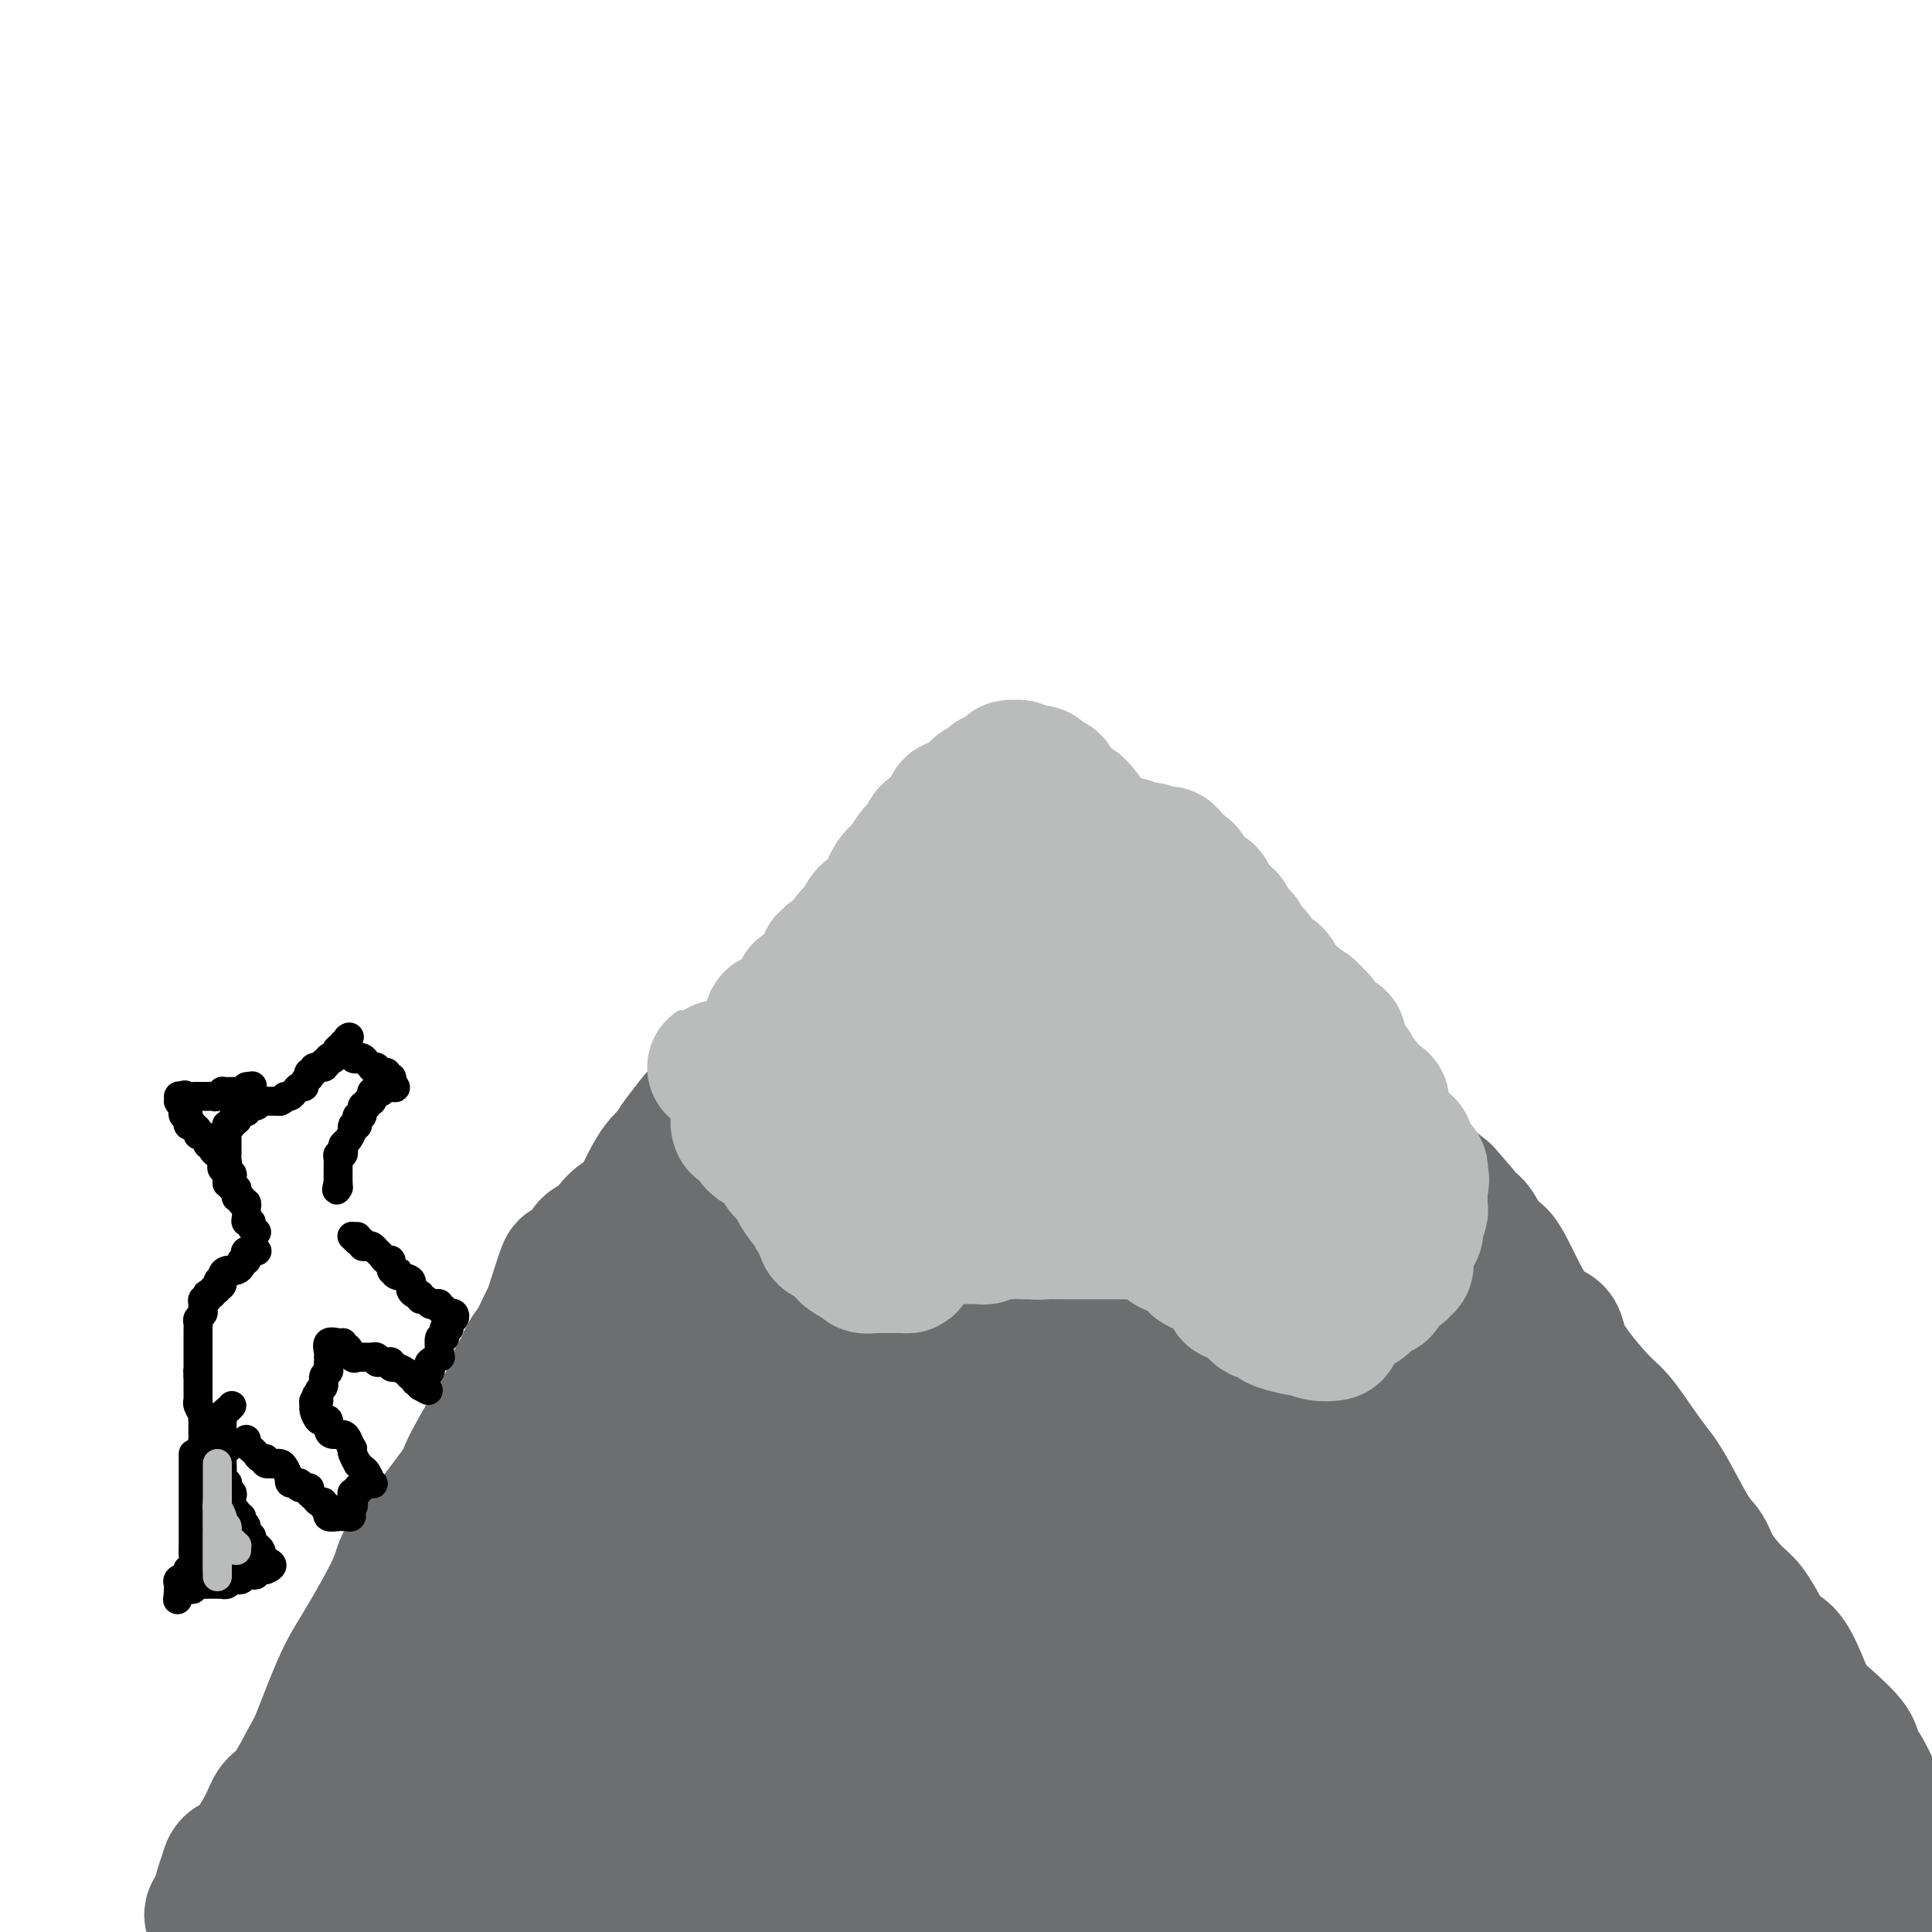 <svg viewBox='0 0 400 400' version='1.1' xmlns='http://www.w3.org/2000/svg' xmlns:xlink='http://www.w3.org/1999/xlink'><g fill='none' stroke='#6D6E70' stroke-width='28' stroke-linecap='round' stroke-linejoin='round'><path d='M44,397c-0.121,-0.334 -0.242,-0.667 0,-1c0.242,-0.333 0.849,-0.665 1,-1c0.151,-0.335 -0.152,-0.674 0,-1c0.152,-0.326 0.760,-0.641 1,-1c0.240,-0.359 0.110,-0.764 0,-1c-0.110,-0.236 -0.202,-0.303 0,-1c0.202,-0.697 0.697,-2.025 1,-3c0.303,-0.975 0.414,-1.597 1,-2c0.586,-0.403 1.645,-0.588 3,-2c1.355,-1.412 3.004,-4.052 4,-6c0.996,-1.948 1.337,-3.206 2,-4c0.663,-0.794 1.647,-1.125 3,-3c1.353,-1.875 3.073,-5.294 4,-7c0.927,-1.706 1.060,-1.698 2,-4c0.940,-2.302 2.686,-6.913 4,-10c1.314,-3.087 2.197,-4.648 3,-6c0.803,-1.352 1.527,-2.493 3,-5c1.473,-2.507 3.697,-6.380 5,-9c1.303,-2.620 1.687,-3.987 2,-5c0.313,-1.013 0.555,-1.671 3,-5c2.445,-3.329 7.092,-9.327 9,-12c1.908,-2.673 1.075,-2.019 2,-4c0.925,-1.981 3.607,-6.597 5,-9c1.393,-2.403 1.497,-2.593 2,-3c0.503,-0.407 1.405,-1.033 2,-2c0.595,-0.967 0.884,-2.276 1,-3c0.116,-0.724 0.058,-0.862 0,-1'/><path d='M107,286c9.683,-17.404 2.390,-5.413 0,-1c-2.390,4.413 0.123,1.250 1,0c0.877,-1.250 0.119,-0.586 0,-1c-0.119,-0.414 0.401,-1.906 1,-3c0.599,-1.094 1.278,-1.791 2,-3c0.722,-1.209 1.487,-2.932 2,-4c0.513,-1.068 0.776,-1.482 1,-2c0.224,-0.518 0.411,-1.141 1,-3c0.589,-1.859 1.580,-4.956 2,-6c0.420,-1.044 0.267,-0.035 1,0c0.733,0.035 2.350,-0.902 3,-2c0.650,-1.098 0.333,-2.355 1,-3c0.667,-0.645 2.318,-0.678 3,-1c0.682,-0.322 0.394,-0.933 1,-2c0.606,-1.067 2.105,-2.589 3,-3c0.895,-0.411 1.186,0.290 2,0c0.814,-0.290 2.151,-1.570 3,-2c0.849,-0.430 1.211,-0.010 1,0c-0.211,0.010 -0.994,-0.392 0,-1c0.994,-0.608 3.764,-1.423 5,-2c1.236,-0.577 0.938,-0.915 1,-1c0.062,-0.085 0.484,0.083 2,0c1.516,-0.083 4.125,-0.419 5,-1c0.875,-0.581 0.014,-1.409 0,-2c-0.014,-0.591 0.818,-0.946 2,-1c1.182,-0.054 2.715,0.193 4,0c1.285,-0.193 2.324,-0.825 3,-1c0.676,-0.175 0.990,0.107 2,0c1.010,-0.107 2.717,-0.602 4,-1c1.283,-0.398 2.141,-0.699 3,-1'/><path d='M166,239c6.607,-2.233 4.624,-1.315 4,-1c-0.624,0.315 0.110,0.028 1,0c0.890,-0.028 1.936,0.203 3,0c1.064,-0.203 2.145,-0.839 3,-1c0.855,-0.161 1.483,0.153 2,0c0.517,-0.153 0.923,-0.773 2,-1c1.077,-0.227 2.825,-0.061 4,0c1.175,0.061 1.776,0.016 3,0c1.224,-0.016 3.070,-0.004 4,0c0.930,0.004 0.945,0.001 1,0c0.055,-0.001 0.149,-0.000 1,0c0.851,0.000 2.460,0.000 3,0c0.540,-0.000 0.011,-0.000 0,0c-0.011,0.000 0.494,0.000 1,0'/><path d='M198,236c5.120,-0.472 1.922,-0.152 1,0c-0.922,0.152 0.434,0.135 1,0c0.566,-0.135 0.343,-0.389 1,0c0.657,0.389 2.195,1.422 3,2c0.805,0.578 0.877,0.701 1,1c0.123,0.299 0.296,0.773 1,1c0.704,0.227 1.940,0.209 3,1c1.060,0.791 1.945,2.393 2,3c0.055,0.607 -0.720,0.219 0,1c0.720,0.781 2.935,2.731 4,4c1.065,1.269 0.981,1.857 1,2c0.019,0.143 0.142,-0.158 1,1c0.858,1.158 2.452,3.775 3,5c0.548,1.225 0.049,1.058 0,1c-0.049,-0.058 0.350,-0.008 1,1c0.650,1.008 1.549,2.972 2,4c0.451,1.028 0.453,1.119 1,2c0.547,0.881 1.638,2.551 2,3c0.362,0.449 -0.006,-0.322 0,0c0.006,0.322 0.387,1.737 1,3c0.613,1.263 1.460,2.375 2,3c0.540,0.625 0.775,0.764 1,1c0.225,0.236 0.441,0.568 1,1c0.559,0.432 1.459,0.965 2,2c0.541,1.035 0.721,2.571 1,3c0.279,0.429 0.656,-0.251 1,0c0.344,0.251 0.656,1.432 1,2c0.344,0.568 0.721,0.523 1,1c0.279,0.477 0.460,1.474 1,2c0.540,0.526 1.440,0.579 2,1c0.560,0.421 0.780,1.211 1,2'/><path d='M241,289c5.142,7.843 1.998,3.451 1,2c-0.998,-1.451 0.150,0.041 1,1c0.850,0.959 1.400,1.386 2,2c0.600,0.614 1.248,1.416 2,2c0.752,0.584 1.608,0.951 2,1c0.392,0.049 0.319,-0.218 1,1c0.681,1.218 2.117,3.923 3,5c0.883,1.077 1.215,0.526 2,1c0.785,0.474 2.023,1.973 3,3c0.977,1.027 1.692,1.582 2,2c0.308,0.418 0.210,0.698 1,1c0.790,0.302 2.469,0.625 3,1c0.531,0.375 -0.084,0.802 0,1c0.084,0.198 0.869,0.169 1,0c0.131,-0.169 -0.391,-0.477 0,0c0.391,0.477 1.696,1.738 3,3'/><path d='M268,315c4.302,4.249 1.557,1.872 1,1c-0.557,-0.872 1.076,-0.238 3,1c1.924,1.238 4.140,3.079 5,4c0.860,0.921 0.364,0.922 3,4c2.636,3.078 8.405,9.233 11,12c2.595,2.767 2.015,2.145 4,5c1.985,2.855 6.535,9.187 9,12c2.465,2.813 2.846,2.105 4,3c1.154,0.895 3.082,3.391 5,6c1.918,2.609 3.827,5.332 5,7c1.173,1.668 1.608,2.282 3,4c1.392,1.718 3.739,4.540 5,6c1.261,1.460 1.437,1.557 2,2c0.563,0.443 1.513,1.232 3,3c1.487,1.768 3.512,4.515 5,6c1.488,1.485 2.439,1.707 3,2c0.561,0.293 0.732,0.655 2,2c1.268,1.345 3.634,3.672 6,6'/><path d='M344,396c0.189,0.384 0.377,0.769 0,0c-0.377,-0.769 -1.320,-2.691 -2,-4c-0.680,-1.309 -1.098,-2.004 -3,-4c-1.902,-1.996 -5.288,-5.294 -7,-7c-1.712,-1.706 -1.750,-1.821 -3,-3c-1.250,-1.179 -3.712,-3.424 -5,-5c-1.288,-1.576 -1.402,-2.485 -2,-3c-0.598,-0.515 -1.681,-0.636 -3,-1c-1.319,-0.364 -2.874,-0.973 -4,-2c-1.126,-1.027 -1.821,-2.474 -2,-3c-0.179,-0.526 0.160,-0.131 -1,-1c-1.160,-0.869 -3.819,-3.003 -5,-4c-1.181,-0.997 -0.884,-0.858 -1,-1c-0.116,-0.142 -0.643,-0.567 -1,-1c-0.357,-0.433 -0.543,-0.875 -1,-1c-0.457,-0.125 -1.186,0.068 -2,0c-0.814,-0.068 -1.715,-0.396 -2,-1c-0.285,-0.604 0.045,-1.483 0,-2c-0.045,-0.517 -0.463,-0.671 -1,-1c-0.537,-0.329 -1.191,-0.833 -2,-1c-0.809,-0.167 -1.772,0.003 -2,0c-0.228,-0.003 0.278,-0.177 0,-1c-0.278,-0.823 -1.341,-2.294 -2,-3c-0.659,-0.706 -0.913,-0.648 -1,-1c-0.087,-0.352 -0.006,-1.116 -1,-2c-0.994,-0.884 -3.063,-1.889 -4,-3c-0.937,-1.111 -0.743,-2.330 -1,-3c-0.257,-0.670 -0.967,-0.793 -2,-2c-1.033,-1.207 -2.390,-3.499 -3,-5c-0.610,-1.501 -0.472,-2.212 -1,-3c-0.528,-0.788 -1.722,-1.654 -3,-3c-1.278,-1.346 -2.639,-3.173 -4,-5'/><path d='M273,320c-2.590,-3.990 -2.065,-3.465 -3,-4c-0.935,-0.535 -3.330,-2.129 -5,-4c-1.670,-1.871 -2.617,-4.020 -3,-5c-0.383,-0.980 -0.204,-0.793 -2,-2c-1.796,-1.207 -5.568,-3.808 -7,-5c-1.432,-1.192 -0.525,-0.976 -2,-2c-1.475,-1.024 -5.333,-3.288 -7,-4c-1.667,-0.712 -1.143,0.128 -2,0c-0.857,-0.128 -3.095,-1.225 -5,-3c-1.905,-1.775 -3.477,-4.230 -5,-6c-1.523,-1.770 -2.999,-2.856 -4,-4c-1.001,-1.144 -1.529,-2.346 -3,-4c-1.471,-1.654 -3.884,-3.759 -5,-5c-1.116,-1.241 -0.934,-1.619 -1,-2c-0.066,-0.381 -0.380,-0.765 -1,-1c-0.620,-0.235 -1.548,-0.321 -2,-1c-0.452,-0.679 -0.429,-1.952 -1,-3c-0.571,-1.048 -1.734,-1.871 -3,-3c-1.266,-1.129 -2.633,-2.565 -4,-4'/><path d='M208,258c-4.874,-5.335 -2.560,-2.173 -4,-4c-1.440,-1.827 -6.636,-8.643 -10,-12c-3.364,-3.357 -4.897,-3.253 -6,-4c-1.103,-0.747 -1.775,-2.343 -5,-4c-3.225,-1.657 -9.002,-3.375 -12,-4c-2.998,-0.625 -3.215,-0.158 -4,0c-0.785,0.158 -2.137,0.007 -3,0c-0.863,-0.007 -1.236,0.132 -2,0c-0.764,-0.132 -1.918,-0.534 -3,0c-1.082,0.534 -2.091,2.004 -3,3c-0.909,0.996 -1.719,1.518 -2,2c-0.281,0.482 -0.035,0.923 -1,2c-0.965,1.077 -3.142,2.789 -4,4c-0.858,1.211 -0.397,1.920 -1,3c-0.603,1.080 -2.268,2.531 -3,4c-0.732,1.469 -0.529,2.957 -1,4c-0.471,1.043 -1.615,1.642 -3,3c-1.385,1.358 -3.011,3.476 -4,5c-0.989,1.524 -1.341,2.455 -2,3c-0.659,0.545 -1.624,0.705 -3,3c-1.376,2.295 -3.163,6.727 -4,9c-0.837,2.273 -0.724,2.388 -1,3c-0.276,0.612 -0.941,1.722 -2,4c-1.059,2.278 -2.512,5.724 -4,8c-1.488,2.276 -3.012,3.382 -4,4c-0.988,0.618 -1.439,0.747 -4,4c-2.561,3.253 -7.230,9.631 -9,12c-1.770,2.369 -0.639,0.728 -2,3c-1.361,2.272 -5.212,8.458 -7,12c-1.788,3.542 -1.511,4.441 -2,6c-0.489,1.559 -1.745,3.780 -3,6'/><path d='M90,337c-2.576,5.602 -3.016,7.605 -4,10c-0.984,2.395 -2.513,5.180 -3,7c-0.487,1.820 0.068,2.675 -1,6c-1.068,3.325 -3.758,9.121 -5,12c-1.242,2.879 -1.037,2.843 -2,5c-0.963,2.157 -3.095,6.508 -4,9c-0.905,2.492 -0.582,3.123 -1,4c-0.418,0.877 -1.578,1.998 -2,3c-0.422,1.002 -0.106,1.886 0,2c0.106,0.114 0.001,-0.543 0,-1c-0.001,-0.457 0.103,-0.716 0,-1c-0.103,-0.284 -0.412,-0.594 0,-1c0.412,-0.406 1.544,-0.909 2,-2c0.456,-1.091 0.236,-2.769 0,-4c-0.236,-1.231 -0.490,-2.015 0,-5c0.490,-2.985 1.722,-8.173 3,-12c1.278,-3.827 2.600,-6.294 3,-9c0.400,-2.706 -0.123,-5.651 3,-14c3.123,-8.349 9.892,-22.101 14,-30c4.108,-7.899 5.554,-9.946 7,-13c1.446,-3.054 2.891,-7.116 7,-13c4.109,-5.884 10.881,-13.588 16,-19c5.119,-5.412 8.584,-8.530 11,-12c2.416,-3.470 3.782,-7.291 9,-14c5.218,-6.709 14.290,-16.306 19,-22c4.710,-5.694 5.060,-7.484 8,-11c2.940,-3.516 8.470,-8.758 14,-14'/><path d='M184,198c13.010,-15.786 7.033,-9.253 6,-8c-1.033,1.253 2.876,-2.776 6,-6c3.124,-3.224 5.464,-5.644 7,-7c1.536,-1.356 2.270,-1.650 3,-2c0.730,-0.350 1.456,-0.758 2,-1c0.544,-0.242 0.905,-0.317 1,0c0.095,0.317 -0.077,1.028 0,1c0.077,-0.028 0.402,-0.794 0,1c-0.402,1.794 -1.533,6.148 -2,8c-0.467,1.852 -0.272,1.202 -2,5c-1.728,3.798 -5.381,12.042 -7,17c-1.619,4.958 -1.204,6.629 -2,9c-0.796,2.371 -2.802,5.443 -6,12c-3.198,6.557 -7.588,16.599 -11,23c-3.412,6.401 -5.847,9.159 -8,12c-2.153,2.841 -4.022,5.764 -9,14c-4.978,8.236 -13.063,21.785 -18,30c-4.937,8.215 -6.727,11.095 -9,14c-2.273,2.905 -5.029,5.835 -10,13c-4.971,7.165 -12.155,18.563 -16,25c-3.845,6.437 -4.350,7.911 -5,10c-0.650,2.089 -1.444,4.793 -4,10c-2.556,5.207 -6.873,12.916 -9,17c-2.127,4.084 -2.063,4.542 -2,5'/><path d='M82,396c-0.098,1.607 -0.195,3.214 0,0c0.195,-3.214 0.684,-11.247 1,-15c0.316,-3.753 0.460,-3.224 2,-9c1.540,-5.776 4.476,-17.856 6,-25c1.524,-7.144 1.637,-9.350 2,-12c0.363,-2.650 0.978,-5.743 3,-11c2.022,-5.257 5.453,-12.677 7,-17c1.547,-4.323 1.210,-5.550 2,-7c0.790,-1.450 2.706,-3.124 5,-8c2.294,-4.876 4.965,-12.953 7,-17c2.035,-4.047 3.433,-4.064 4,-5c0.567,-0.936 0.303,-2.789 2,-6c1.697,-3.211 5.356,-7.778 7,-10c1.644,-2.222 1.274,-2.097 2,-4c0.726,-1.903 2.549,-5.834 4,-8c1.451,-2.166 2.529,-2.568 3,-3c0.471,-0.432 0.336,-0.893 1,-2c0.664,-1.107 2.129,-2.860 3,-4c0.871,-1.140 1.149,-1.666 2,-2c0.851,-0.334 2.275,-0.476 3,-1c0.725,-0.524 0.750,-1.429 1,-2c0.250,-0.571 0.725,-0.808 1,-1c0.275,-0.192 0.350,-0.340 1,-1c0.650,-0.660 1.875,-1.832 3,-2c1.125,-0.168 2.151,0.669 3,0c0.849,-0.669 1.523,-2.845 2,-4c0.477,-1.155 0.759,-1.290 1,-1c0.241,0.290 0.440,1.006 1,0c0.560,-1.006 1.480,-3.734 2,-5c0.520,-1.266 0.640,-1.072 1,-1c0.360,0.072 0.960,0.020 2,-1c1.040,-1.020 2.520,-3.010 4,-5'/><path d='M170,207c2.295,-2.870 1.532,-1.546 1,-1c-0.532,0.546 -0.833,0.315 0,-1c0.833,-1.315 2.799,-3.713 4,-5c1.201,-1.287 1.635,-1.464 2,-2c0.365,-0.536 0.661,-1.430 1,-2c0.339,-0.570 0.721,-0.817 1,-1c0.279,-0.183 0.455,-0.301 1,-1c0.545,-0.699 1.459,-1.979 2,-3c0.541,-1.021 0.708,-1.783 1,-2c0.292,-0.217 0.708,0.110 1,0c0.292,-0.110 0.460,-0.656 1,-1c0.540,-0.344 1.452,-0.484 2,-1c0.548,-0.516 0.732,-1.406 1,-2c0.268,-0.594 0.620,-0.891 1,-1c0.380,-0.109 0.787,-0.029 1,0c0.213,0.029 0.232,0.008 1,0c0.768,-0.008 2.285,-0.002 3,0c0.715,0.002 0.629,0.001 1,0c0.371,-0.001 1.198,-0.000 2,0c0.802,0.000 1.580,-0.000 2,0c0.420,0.000 0.484,0.001 1,0c0.516,-0.001 1.484,-0.002 2,0c0.516,0.002 0.580,0.008 1,0c0.420,-0.008 1.196,-0.031 2,0c0.804,0.031 1.637,0.116 2,0c0.363,-0.116 0.258,-0.434 1,0c0.742,0.434 2.331,1.619 3,2c0.669,0.381 0.416,-0.042 1,0c0.584,0.042 2.003,0.550 3,1c0.997,0.450 1.570,0.843 2,1c0.430,0.157 0.715,0.079 1,0'/><path d='M218,188c4.623,0.561 1.680,-0.038 1,0c-0.680,0.038 0.904,0.713 2,1c1.096,0.287 1.705,0.185 2,0c0.295,-0.185 0.276,-0.452 1,0c0.724,0.452 2.191,1.624 3,2c0.809,0.376 0.961,-0.042 1,0c0.039,0.042 -0.036,0.545 0,1c0.036,0.455 0.182,0.861 0,1c-0.182,0.139 -0.694,0.010 -1,0c-0.306,-0.010 -0.408,0.097 -1,0c-0.592,-0.097 -1.675,-0.400 -2,-1c-0.325,-0.600 0.109,-1.498 0,-2c-0.109,-0.502 -0.761,-0.607 -1,-1c-0.239,-0.393 -0.064,-1.072 0,-2c0.064,-0.928 0.017,-2.105 0,-3c-0.017,-0.895 -0.005,-1.508 0,-2c0.005,-0.492 0.001,-0.863 0,-2c-0.001,-1.137 -0.000,-3.039 0,-4c0.000,-0.961 0.000,-0.980 0,-1'/><path d='M223,175c-0.185,-2.172 -0.649,-0.603 -1,0c-0.351,0.603 -0.590,0.240 -1,0c-0.410,-0.240 -0.990,-0.356 -1,0c-0.010,0.356 0.552,1.184 0,2c-0.552,0.816 -2.216,1.621 -3,2c-0.784,0.379 -0.689,0.332 -1,1c-0.311,0.668 -1.030,2.051 -2,3c-0.970,0.949 -2.192,1.463 -3,2c-0.808,0.537 -1.201,1.096 -2,2c-0.799,0.904 -2.003,2.155 -3,3c-0.997,0.845 -1.788,1.286 -3,2c-1.212,0.714 -2.847,1.700 -4,2c-1.153,0.300 -1.826,-0.087 -2,0c-0.174,0.087 0.149,0.647 0,1c-0.149,0.353 -0.772,0.497 -1,0c-0.228,-0.497 -0.061,-1.637 0,-2c0.061,-0.363 0.017,0.050 0,0c-0.017,-0.050 -0.005,-0.563 0,-1c0.005,-0.437 0.003,-0.798 0,-1c-0.003,-0.202 -0.008,-0.246 0,-1c0.008,-0.754 0.029,-2.219 0,-3c-0.029,-0.781 -0.107,-0.877 0,-1c0.107,-0.123 0.400,-0.274 1,-1c0.600,-0.726 1.509,-2.026 2,-3c0.491,-0.974 0.565,-1.622 1,-2c0.435,-0.378 1.233,-0.486 2,-1c0.767,-0.514 1.505,-1.432 2,-2c0.495,-0.568 0.748,-0.784 1,-1'/><path d='M205,176c1.966,-1.919 2.380,-1.218 3,-1c0.620,0.218 1.446,-0.047 2,0c0.554,0.047 0.836,0.405 2,0c1.164,-0.405 3.211,-1.573 4,-2c0.789,-0.427 0.322,-0.111 1,0c0.678,0.111 2.503,0.019 4,0c1.497,-0.019 2.668,0.034 3,0c0.332,-0.034 -0.174,-0.157 0,0c0.174,0.157 1.027,0.594 2,1c0.973,0.406 2.067,0.783 3,1c0.933,0.217 1.704,0.275 3,1c1.296,0.725 3.117,2.116 4,3c0.883,0.884 0.829,1.260 1,2c0.171,0.740 0.566,1.843 2,3c1.434,1.157 3.908,2.370 5,3c1.092,0.630 0.804,0.679 1,1c0.196,0.321 0.876,0.913 2,2c1.124,1.087 2.693,2.669 4,4c1.307,1.331 2.354,2.410 3,3c0.646,0.590 0.893,0.691 2,2c1.107,1.309 3.074,3.827 4,5c0.926,1.173 0.810,1.000 2,2c1.190,1.000 3.685,3.173 5,5c1.315,1.827 1.449,3.307 2,4c0.551,0.693 1.517,0.598 3,2c1.483,1.402 3.482,4.302 5,6c1.518,1.698 2.556,2.195 3,3c0.444,0.805 0.294,1.917 2,4c1.706,2.083 5.267,5.138 7,7c1.733,1.862 1.638,2.532 3,4c1.362,1.468 4.181,3.734 7,6'/><path d='M299,247c9.877,11.090 3.069,4.816 1,3c-2.069,-1.816 0.601,0.828 2,2c1.399,1.172 1.527,0.874 2,1c0.473,0.126 1.290,0.676 2,2c0.710,1.324 1.312,3.423 2,4c0.688,0.577 1.462,-0.368 3,2c1.538,2.368 3.842,8.048 6,11c2.158,2.952 4.172,3.175 5,4c0.828,0.825 0.469,2.252 2,5c1.531,2.748 4.951,6.817 7,9c2.049,2.183 2.728,2.481 4,4c1.272,1.519 3.136,4.260 5,7'/><path d='M340,301c6.970,9.210 3.896,5.235 3,4c-0.896,-1.235 0.385,0.271 2,3c1.615,2.729 3.562,6.682 5,9c1.438,2.318 2.367,3.001 3,4c0.633,0.999 0.970,2.313 2,4c1.030,1.687 2.754,3.747 4,5c1.246,1.253 2.014,1.700 3,3c0.986,1.300 2.189,3.454 3,5c0.811,1.546 1.229,2.484 2,3c0.771,0.516 1.895,0.610 3,2c1.105,1.390 2.190,4.077 3,6c0.810,1.923 1.346,3.081 2,4c0.654,0.919 1.425,1.599 3,3c1.575,1.401 3.954,3.524 5,5c1.046,1.476 0.760,2.307 1,3c0.240,0.693 1.005,1.249 2,3c0.995,1.751 2.220,4.697 3,6c0.780,1.303 1.116,0.962 2,2c0.884,1.038 2.317,3.455 3,5c0.683,1.545 0.616,2.218 1,3c0.384,0.782 1.219,1.672 2,3c0.781,1.328 1.509,3.094 2,4c0.491,0.906 0.746,0.953 1,1'/><path d='M398,392c-0.032,0.120 -0.064,0.239 0,0c0.064,-0.239 0.224,-0.838 0,-1c-0.224,-0.162 -0.832,0.112 -1,0c-0.168,-0.112 0.106,-0.610 0,-1c-0.106,-0.390 -0.591,-0.671 -1,-1c-0.409,-0.329 -0.743,-0.704 -1,-1c-0.257,-0.296 -0.437,-0.513 -1,-1c-0.563,-0.487 -1.508,-1.245 -2,-2c-0.492,-0.755 -0.531,-1.507 -1,-2c-0.469,-0.493 -1.368,-0.728 -2,-1c-0.632,-0.272 -0.997,-0.581 -1,-1c-0.003,-0.419 0.355,-0.948 0,-1c-0.355,-0.052 -1.423,0.372 -2,0c-0.577,-0.372 -0.664,-1.542 -1,-2c-0.336,-0.458 -0.920,-0.205 -1,0c-0.080,0.205 0.345,0.361 0,0c-0.345,-0.361 -1.460,-1.238 -2,-2c-0.540,-0.762 -0.506,-1.410 -1,-2c-0.494,-0.590 -1.517,-1.123 -2,-2c-0.483,-0.877 -0.425,-2.099 -1,-3c-0.575,-0.901 -1.782,-1.482 -3,-3c-1.218,-1.518 -2.448,-3.974 -3,-5c-0.552,-1.026 -0.425,-0.623 -1,-1c-0.575,-0.377 -1.852,-1.533 -3,-4c-1.148,-2.467 -2.168,-6.246 -3,-8c-0.832,-1.754 -1.476,-1.482 -3,-3c-1.524,-1.518 -3.927,-4.826 -5,-7c-1.073,-2.174 -0.815,-3.215 -1,-4c-0.185,-0.785 -0.812,-1.313 -2,-3c-1.188,-1.687 -2.935,-4.531 -4,-6c-1.065,-1.469 -1.447,-1.563 -2,-2c-0.553,-0.437 -1.276,-1.219 -2,-2'/><path d='M346,321c-6.330,-8.981 -5.653,-5.932 -6,-5c-0.347,0.932 -1.716,-0.251 -3,-2c-1.284,-1.749 -2.483,-4.064 -4,-6c-1.517,-1.936 -3.353,-3.492 -5,-6c-1.647,-2.508 -3.105,-5.966 -4,-8c-0.895,-2.034 -1.227,-2.644 -2,-3c-0.773,-0.356 -1.986,-0.459 -3,-2c-1.014,-1.541 -1.829,-4.519 -3,-6c-1.171,-1.481 -2.699,-1.463 -3,-2c-0.301,-0.537 0.624,-1.628 0,-3c-0.624,-1.372 -2.797,-3.026 -4,-4c-1.203,-0.974 -1.434,-1.267 -2,-2c-0.566,-0.733 -1.465,-1.905 -2,-3c-0.535,-1.095 -0.706,-2.113 -1,-3c-0.294,-0.887 -0.711,-1.645 -1,-2c-0.289,-0.355 -0.450,-0.309 -1,-1c-0.550,-0.691 -1.489,-2.119 -2,-3c-0.511,-0.881 -0.595,-1.214 -1,-2c-0.405,-0.786 -1.131,-2.027 -2,-3c-0.869,-0.973 -1.881,-1.680 -2,-2c-0.119,-0.320 0.654,-0.253 0,-1c-0.654,-0.747 -2.736,-2.308 -4,-3c-1.264,-0.692 -1.709,-0.516 -2,-1c-0.291,-0.484 -0.426,-1.627 -1,-2c-0.574,-0.373 -1.587,0.024 -2,0c-0.413,-0.024 -0.227,-0.468 0,0c0.227,0.468 0.493,1.848 0,2c-0.493,0.152 -1.747,-0.924 -3,-2'/><path d='M283,246c-1.039,-0.907 -1.135,-3.173 -2,-5c-0.865,-1.827 -2.499,-3.213 -3,-4c-0.501,-0.787 0.132,-0.973 -2,-4c-2.132,-3.027 -7.030,-8.893 -9,-12c-1.970,-3.107 -1.013,-3.454 -1,-4c0.013,-0.546 -0.918,-1.291 -2,-2c-1.082,-0.709 -2.317,-1.384 -3,-2c-0.683,-0.616 -0.815,-1.174 -1,-2c-0.185,-0.826 -0.422,-1.919 -1,-3c-0.578,-1.081 -1.498,-2.150 -2,-3c-0.502,-0.850 -0.586,-1.482 -1,-2c-0.414,-0.518 -1.158,-0.923 -2,-1c-0.842,-0.077 -1.781,0.176 -2,0c-0.219,-0.176 0.281,-0.779 0,-1c-0.281,-0.221 -1.343,-0.059 -2,0c-0.657,0.059 -0.908,0.016 -1,0c-0.092,-0.016 -0.025,-0.004 -1,0c-0.975,0.004 -2.993,0.000 -4,0c-1.007,-0.000 -1.002,0.004 -1,0c0.002,-0.004 0.003,-0.015 -1,0c-1.003,0.015 -3.009,0.055 -4,0c-0.991,-0.055 -0.965,-0.205 -2,0c-1.035,0.205 -3.130,0.766 -4,1c-0.870,0.234 -0.513,0.141 -1,0c-0.487,-0.141 -1.817,-0.329 -3,0c-1.183,0.329 -2.217,1.177 -3,2c-0.783,0.823 -1.313,1.623 -2,2c-0.687,0.377 -1.531,0.332 -3,1c-1.469,0.668 -3.563,2.048 -5,3c-1.437,0.952 -2.219,1.476 -3,2'/><path d='M212,212c-2.571,1.543 -1.000,0.400 -2,1c-1.000,0.600 -4.572,2.945 -6,4c-1.428,1.055 -0.713,0.822 -1,1c-0.287,0.178 -1.577,0.769 -2,1c-0.423,0.231 0.019,0.104 1,0c0.981,-0.104 2.499,-0.185 3,0c0.501,0.185 -0.017,0.634 1,0c1.017,-0.634 3.567,-2.352 5,-3c1.433,-0.648 1.748,-0.225 2,0c0.252,0.225 0.441,0.253 2,0c1.559,-0.253 4.487,-0.786 6,-1c1.513,-0.214 1.611,-0.110 2,0c0.389,0.110 1.068,0.226 3,0c1.932,-0.226 5.118,-0.792 7,-1c1.882,-0.208 2.461,-0.057 4,0c1.539,0.057 4.036,0.019 5,0c0.964,-0.019 0.393,-0.019 1,0c0.607,0.019 2.391,0.058 3,0c0.609,-0.058 0.043,-0.212 0,0c-0.043,0.212 0.439,0.789 1,1c0.561,0.211 1.202,0.057 1,0c-0.202,-0.057 -1.247,-0.015 -2,0c-0.753,0.015 -1.215,0.004 -2,0c-0.785,-0.004 -1.892,-0.002 -3,0'/><path d='M241,215c-2.573,0.170 -6.504,0.097 -9,0c-2.496,-0.097 -3.556,-0.216 -5,0c-1.444,0.216 -3.273,0.767 -7,1c-3.727,0.233 -9.353,0.146 -13,0c-3.647,-0.146 -5.316,-0.352 -7,0c-1.684,0.352 -3.383,1.261 -7,2c-3.617,0.739 -9.152,1.306 -12,2c-2.848,0.694 -3.008,1.515 -4,3c-0.992,1.485 -2.816,3.636 -4,5c-1.184,1.364 -1.730,1.942 -2,2c-0.270,0.058 -0.266,-0.403 -1,1c-0.734,1.403 -2.207,4.670 -3,6c-0.793,1.330 -0.907,0.722 -1,1c-0.093,0.278 -0.164,1.441 -1,3c-0.836,1.559 -2.435,3.514 -3,5c-0.565,1.486 -0.094,2.503 0,3c0.094,0.497 -0.187,0.474 -1,2c-0.813,1.526 -2.156,4.602 -3,6c-0.844,1.398 -1.188,1.118 -2,3c-0.812,1.882 -2.091,5.925 -3,8c-0.909,2.075 -1.448,2.181 -2,3c-0.552,0.819 -1.118,2.352 -2,5c-0.882,2.648 -2.081,6.412 -3,9c-0.919,2.588 -1.559,3.999 -2,5c-0.441,1.001 -0.682,1.593 -2,4c-1.318,2.407 -3.714,6.630 -5,9c-1.286,2.370 -1.463,2.886 -2,4c-0.537,1.114 -1.432,2.824 -3,5c-1.568,2.176 -3.807,4.817 -5,7c-1.193,2.183 -1.341,3.910 -2,5c-0.659,1.090 -1.830,1.545 -3,2'/><path d='M122,326c-3.535,5.969 -2.374,4.891 -2,5c0.374,0.109 -0.039,1.406 0,2c0.039,0.594 0.531,0.485 0,1c-0.531,0.515 -2.083,1.652 -3,3c-0.917,1.348 -1.199,2.905 -2,5c-0.801,2.095 -2.122,4.726 -4,8c-1.878,3.274 -4.313,7.189 -6,11c-1.687,3.811 -2.625,7.517 -6,17c-3.375,9.483 -9.188,24.741 -15,40'/><path d='M120,369c-2.927,5.249 -5.854,10.499 0,0c5.854,-10.499 20.488,-36.745 28,-50c7.512,-13.255 7.904,-13.518 9,-16c1.096,-2.482 2.898,-7.183 6,-14c3.102,-6.817 7.503,-15.751 10,-20c2.497,-4.249 3.089,-3.815 5,-7c1.911,-3.185 5.142,-9.991 7,-13c1.858,-3.009 2.343,-2.221 3,-3c0.657,-0.779 1.486,-3.123 3,-5c1.514,-1.877 3.712,-3.285 5,-4c1.288,-0.715 1.665,-0.737 2,-1c0.335,-0.263 0.628,-0.767 1,-1c0.372,-0.233 0.824,-0.195 1,0c0.176,0.195 0.077,0.547 0,1c-0.077,0.453 -0.133,1.007 0,1c0.133,-0.007 0.456,-0.573 0,0c-0.456,0.573 -1.690,2.286 -2,3c-0.310,0.714 0.305,0.428 -1,2c-1.305,1.572 -4.532,5.003 -7,8c-2.468,2.997 -4.179,5.561 -5,7c-0.821,1.439 -0.751,1.755 -5,8c-4.249,6.245 -12.816,18.419 -18,26c-5.184,7.581 -6.985,10.567 -9,14c-2.015,3.433 -4.244,7.312 -9,16c-4.756,8.688 -12.040,22.184 -16,30c-3.960,7.816 -4.598,9.951 -6,13c-1.402,3.049 -3.570,7.013 -7,13c-3.430,5.987 -8.123,13.996 -11,19c-2.877,5.004 -3.939,7.002 -5,9'/><path d='M101,394c-0.397,0.618 -0.794,1.237 0,0c0.794,-1.237 2.778,-4.329 11,-18c8.222,-13.671 22.682,-37.920 31,-51c8.318,-13.080 10.495,-14.990 13,-18c2.505,-3.010 5.337,-7.120 10,-13c4.663,-5.880 11.158,-13.530 15,-18c3.842,-4.470 5.030,-5.760 6,-7c0.970,-1.240 1.723,-2.431 4,-5c2.277,-2.569 6.078,-6.517 8,-9c1.922,-2.483 1.965,-3.503 3,-5c1.035,-1.497 3.061,-3.472 4,-5c0.939,-1.528 0.791,-2.610 1,-3c0.209,-0.390 0.774,-0.087 2,-1c1.226,-0.913 3.113,-3.040 4,-4c0.887,-0.960 0.775,-0.752 1,-1c0.225,-0.248 0.788,-0.953 1,-1c0.212,-0.047 0.072,0.563 0,1c-0.072,0.437 -0.076,0.700 0,1c0.076,0.300 0.232,0.638 0,1c-0.232,0.362 -0.851,0.747 -1,1c-0.149,0.253 0.173,0.374 0,1c-0.173,0.626 -0.841,1.756 -1,2c-0.159,0.244 0.192,-0.397 -1,1c-1.192,1.397 -3.927,4.833 -5,7c-1.073,2.167 -0.483,3.065 -2,7c-1.517,3.935 -5.139,10.905 -8,16c-2.861,5.095 -4.960,8.313 -7,12c-2.040,3.687 -4.020,7.844 -6,12'/><path d='M184,297c-7.474,15.639 -10.660,23.737 -13,30c-2.340,6.263 -3.833,10.692 -5,14c-1.167,3.308 -2.009,5.497 -4,11c-1.991,5.503 -5.132,14.320 -7,19c-1.868,4.680 -2.465,5.221 -3,7c-0.535,1.779 -1.010,4.794 -2,9c-0.990,4.206 -2.495,9.603 -4,15'/><path d='M140,396c0.091,0.402 0.182,0.804 0,0c-0.182,-0.804 -0.637,-2.814 0,-7c0.637,-4.186 2.365,-10.547 3,-14c0.635,-3.453 0.176,-3.999 0,-5c-0.176,-1.001 -0.069,-2.459 0,-4c0.069,-1.541 0.099,-3.167 0,-4c-0.099,-0.833 -0.326,-0.875 -1,0c-0.674,0.875 -1.795,2.665 -3,4c-1.205,1.335 -2.493,2.214 -3,3c-0.507,0.786 -0.233,1.479 -2,4c-1.767,2.521 -5.577,6.872 -7,9c-1.423,2.128 -0.460,2.035 -2,5c-1.540,2.965 -5.583,8.990 -8,12c-2.417,3.010 -3.209,3.005 -4,3'/><path d='M128,398c-0.285,0.464 -0.569,0.928 0,0c0.569,-0.928 1.992,-3.248 3,-5c1.008,-1.752 1.599,-2.935 4,-7c2.401,-4.065 6.610,-11.011 9,-16c2.390,-4.989 2.961,-8.020 4,-10c1.039,-1.980 2.546,-2.908 5,-7c2.454,-4.092 5.855,-11.349 8,-15c2.145,-3.651 3.033,-3.695 4,-5c0.967,-1.305 2.011,-3.872 5,-8c2.989,-4.128 7.921,-9.816 10,-13c2.079,-3.184 1.304,-3.863 3,-6c1.696,-2.137 5.861,-5.733 8,-8c2.139,-2.267 2.251,-3.207 3,-4c0.749,-0.793 2.134,-1.440 4,-3c1.866,-1.560 4.212,-4.033 6,-5c1.788,-0.967 3.019,-0.429 4,-1c0.981,-0.571 1.712,-2.252 3,-3c1.288,-0.748 3.132,-0.562 4,-1c0.868,-0.438 0.759,-1.500 1,-2c0.241,-0.500 0.832,-0.439 2,-1c1.168,-0.561 2.914,-1.746 4,-3c1.086,-1.254 1.513,-2.578 2,-3c0.487,-0.422 1.035,0.060 2,0c0.965,-0.060 2.349,-0.660 3,-1c0.651,-0.340 0.570,-0.421 1,-1c0.430,-0.579 1.372,-1.657 2,-2c0.628,-0.343 0.942,0.049 1,0c0.058,-0.049 -0.139,-0.539 0,-1c0.139,-0.461 0.614,-0.893 1,-1c0.386,-0.107 0.682,0.112 1,0c0.318,-0.112 0.659,-0.556 1,-1'/><path d='M236,265c4.890,-3.447 1.115,-1.565 0,-1c-1.115,0.565 0.430,-0.189 1,-1c0.570,-0.811 0.164,-1.681 0,-2c-0.164,-0.319 -0.085,-0.089 0,-1c0.085,-0.911 0.177,-2.965 0,-4c-0.177,-1.035 -0.622,-1.051 -1,-1c-0.378,0.051 -0.690,0.168 -1,0c-0.310,-0.168 -0.619,-0.622 -1,-1c-0.381,-0.378 -0.834,-0.679 -1,-1c-0.166,-0.321 -0.045,-0.663 0,-1c0.045,-0.337 0.012,-0.668 0,-1c-0.012,-0.332 -0.004,-0.666 0,-1c0.004,-0.334 0.005,-0.667 0,-1c-0.005,-0.333 -0.016,-0.666 0,-1c0.016,-0.334 0.060,-0.670 0,-1c-0.060,-0.330 -0.223,-0.654 0,-1c0.223,-0.346 0.832,-0.716 1,-1c0.168,-0.284 -0.106,-0.484 0,-1c0.106,-0.516 0.592,-1.349 1,-2c0.408,-0.651 0.740,-1.118 1,-1c0.260,0.118 0.450,0.823 1,0c0.550,-0.823 1.461,-3.173 2,-4c0.539,-0.827 0.708,-0.131 1,0c0.292,0.131 0.709,-0.302 1,-1c0.291,-0.698 0.456,-1.662 1,-2c0.544,-0.338 1.465,-0.049 2,0c0.535,0.049 0.682,-0.142 1,0c0.318,0.142 0.807,0.615 1,1c0.193,0.385 0.090,0.681 0,1c-0.090,0.319 -0.169,0.663 0,1c0.169,0.337 0.584,0.669 1,1'/><path d='M247,238c0.874,0.707 0.560,0.476 1,1c0.440,0.524 1.634,1.805 2,2c0.366,0.195 -0.096,-0.695 0,0c0.096,0.695 0.750,2.975 1,4c0.250,1.025 0.098,0.795 0,1c-0.098,0.205 -0.140,0.843 0,1c0.140,0.157 0.462,-0.168 0,1c-0.462,1.168 -1.708,3.831 -3,5c-1.292,1.169 -2.631,0.846 -4,1c-1.369,0.154 -2.769,0.784 -4,1c-1.231,0.216 -2.292,0.017 -3,0c-0.708,-0.017 -1.061,0.146 -2,-1c-0.939,-1.146 -2.462,-3.603 -3,-5c-0.538,-1.397 -0.091,-1.736 0,-2c0.091,-0.264 -0.175,-0.453 0,-2c0.175,-1.547 0.790,-4.453 1,-6c0.210,-1.547 0.013,-1.735 0,-2c-0.013,-0.265 0.156,-0.606 1,-1c0.844,-0.394 2.363,-0.839 3,-1c0.637,-0.161 0.391,-0.036 1,0c0.609,0.036 2.074,-0.016 3,0c0.926,0.016 1.314,0.100 2,0c0.686,-0.100 1.672,-0.384 3,0c1.328,0.384 3.000,1.436 4,2c1.000,0.564 1.328,0.642 2,1c0.672,0.358 1.686,0.998 3,2c1.314,1.002 2.927,2.365 4,3c1.073,0.635 1.607,0.541 2,1c0.393,0.459 0.644,1.470 1,2c0.356,0.530 0.816,0.580 1,1c0.184,0.420 0.092,1.210 0,2'/><path d='M263,249c1.374,2.349 -1.691,2.220 -3,3c-1.309,0.780 -0.864,2.468 -1,3c-0.136,0.532 -0.855,-0.093 -4,2c-3.145,2.093 -8.717,6.905 -13,10c-4.283,3.095 -7.276,4.473 -9,6c-1.724,1.527 -2.180,3.205 -7,8c-4.820,4.795 -14.005,12.708 -19,17c-4.995,4.292 -5.799,4.961 -7,6c-1.201,1.039 -2.801,2.446 -4,3c-1.199,0.554 -1.999,0.253 -2,0c-0.001,-0.253 0.798,-0.459 2,-2c1.202,-1.541 2.808,-4.416 4,-6c1.192,-1.584 1.971,-1.877 4,-5c2.029,-3.123 5.306,-9.076 8,-12c2.694,-2.924 4.803,-2.819 6,-4c1.197,-1.181 1.482,-3.648 4,-6c2.518,-2.352 7.270,-4.588 10,-6c2.730,-1.412 3.439,-2.000 5,-3c1.561,-1.000 3.974,-2.411 7,-4c3.026,-1.589 6.664,-3.355 9,-4c2.336,-0.645 3.368,-0.170 4,0c0.632,0.170 0.863,0.034 2,0c1.137,-0.034 3.180,0.033 4,0c0.820,-0.033 0.416,-0.167 1,0c0.584,0.167 2.157,0.635 3,1c0.843,0.365 0.958,0.628 1,1c0.042,0.372 0.011,0.852 0,2c-0.011,1.148 -0.003,2.963 0,4c0.003,1.037 0.001,1.296 0,2c-0.001,0.704 -0.000,1.852 0,3'/><path d='M268,268c-0.423,3.530 -1.982,6.357 -3,8c-1.018,1.643 -1.496,2.104 -2,3c-0.504,0.896 -1.034,2.228 -3,6c-1.966,3.772 -5.368,9.984 -7,13c-1.632,3.016 -1.496,2.838 -5,7c-3.504,4.162 -10.650,12.666 -15,18c-4.350,5.334 -5.903,7.498 -8,10c-2.097,2.502 -4.737,5.341 -10,10c-5.263,4.659 -13.147,11.140 -18,15c-4.853,3.860 -6.674,5.101 -9,6c-2.326,0.899 -5.156,1.455 -8,3c-2.844,1.545 -5.701,4.078 -7,5c-1.299,0.922 -1.040,0.231 -2,1c-0.960,0.769 -3.141,2.997 -4,4c-0.859,1.003 -0.397,0.781 -1,1c-0.603,0.219 -2.271,0.881 -3,1c-0.729,0.119 -0.519,-0.304 -2,0c-1.481,0.304 -4.652,1.335 -7,2c-2.348,0.665 -3.874,0.963 -6,1c-2.126,0.037 -4.851,-0.186 -6,0c-1.149,0.186 -0.722,0.783 -1,1c-0.278,0.217 -1.263,0.054 -2,0c-0.737,-0.054 -1.228,0.001 -2,0c-0.772,-0.001 -1.826,-0.057 -2,0c-0.174,0.057 0.530,0.227 0,0c-0.530,-0.227 -2.295,-0.851 -3,-1c-0.705,-0.149 -0.349,0.178 0,-1c0.349,-1.178 0.691,-3.862 1,-6c0.309,-2.138 0.583,-3.729 1,-5c0.417,-1.271 0.976,-2.220 3,-6c2.024,-3.780 5.512,-10.390 9,-17'/><path d='M146,347c3.085,-5.031 4.798,-6.108 7,-9c2.202,-2.892 4.894,-7.597 10,-13c5.106,-5.403 12.625,-11.502 20,-16c7.375,-4.498 14.605,-7.396 22,-11c7.395,-3.604 14.957,-7.916 19,-10c4.043,-2.084 4.569,-1.942 9,-3c4.431,-1.058 12.767,-3.318 17,-4c4.233,-0.682 4.361,0.214 6,0c1.639,-0.214 4.787,-1.539 8,-2c3.213,-0.461 6.490,-0.058 8,0c1.510,0.058 1.253,-0.230 2,0c0.747,0.230 2.498,0.976 3,2c0.502,1.024 -0.246,2.324 0,4c0.246,1.676 1.484,3.728 2,5c0.516,1.272 0.309,1.764 0,3c-0.309,1.236 -0.720,3.214 -1,5c-0.280,1.786 -0.429,3.378 -1,4c-0.571,0.622 -1.563,0.273 -4,2c-2.437,1.727 -6.317,5.529 -9,8c-2.683,2.471 -4.167,3.610 -8,7c-3.833,3.390 -10.015,9.031 -15,12c-4.985,2.969 -8.774,3.267 -12,5c-3.226,1.733 -5.891,4.902 -12,7c-6.109,2.098 -15.663,3.127 -20,4c-4.337,0.873 -3.457,1.591 -5,2c-1.543,0.409 -5.507,0.510 -8,0c-2.493,-0.510 -3.514,-1.632 -4,-2c-0.486,-0.368 -0.439,0.016 0,-1c0.439,-1.016 1.268,-3.433 2,-5c0.732,-1.567 1.366,-2.283 2,-3'/><path d='M184,338c1.227,-2.239 2.293,-3.335 3,-4c0.707,-0.665 1.053,-0.898 4,-5c2.947,-4.102 8.495,-12.073 11,-16c2.505,-3.927 1.968,-3.809 4,-6c2.032,-2.191 6.635,-6.692 9,-9c2.365,-2.308 2.492,-2.423 3,-3c0.508,-0.577 1.396,-1.617 3,-2c1.604,-0.383 3.924,-0.108 5,0c1.076,0.108 0.907,0.049 1,0c0.093,-0.049 0.447,-0.089 0,2c-0.447,2.089 -1.696,6.306 -2,8c-0.304,1.694 0.336,0.863 -2,3c-2.336,2.137 -7.648,7.241 -11,11c-3.352,3.759 -4.743,6.173 -6,8c-1.257,1.827 -2.381,3.066 -6,8c-3.619,4.934 -9.733,13.561 -13,19c-3.267,5.439 -3.687,7.688 -5,10c-1.313,2.312 -3.521,4.686 -5,8c-1.479,3.314 -2.231,7.568 -3,10c-0.769,2.432 -1.557,3.044 -2,4c-0.443,0.956 -0.542,2.257 -1,5c-0.458,2.743 -1.274,6.926 -2,10c-0.726,3.074 -1.363,5.037 -2,7'/><path d='M206,399c-0.022,0.322 -0.044,0.645 0,0c0.044,-0.645 0.154,-2.256 1,-4c0.846,-1.744 2.426,-3.620 3,-5c0.574,-1.380 0.140,-2.264 0,-3c-0.140,-0.736 0.012,-1.324 0,-2c-0.012,-0.676 -0.190,-1.439 -1,-2c-0.810,-0.561 -2.251,-0.921 -3,-1c-0.749,-0.079 -0.804,0.123 -3,0c-2.196,-0.123 -6.533,-0.570 -9,-1c-2.467,-0.430 -3.063,-0.844 -5,0c-1.937,0.844 -5.216,2.947 -7,4c-1.784,1.053 -2.075,1.055 -3,2c-0.925,0.945 -2.484,2.832 -3,4c-0.516,1.168 0.012,1.617 0,2c-0.012,0.383 -0.562,0.698 0,1c0.562,0.302 2.238,0.589 3,0c0.762,-0.589 0.610,-2.055 1,-3c0.390,-0.945 1.323,-1.369 2,-2c0.677,-0.631 1.098,-1.471 3,-3c1.902,-1.529 5.286,-3.749 7,-5c1.714,-1.251 1.759,-1.535 3,-3c1.241,-1.465 3.678,-4.112 5,-5c1.322,-0.888 1.530,-0.018 2,0c0.470,0.018 1.201,-0.815 2,-1c0.799,-0.185 1.665,0.279 2,1c0.335,0.721 0.137,1.698 0,2c-0.137,0.302 -0.215,-0.070 -2,2c-1.785,2.070 -5.277,6.582 -7,9c-1.723,2.418 -1.678,2.741 -2,4c-0.322,1.259 -1.010,3.454 -2,5c-0.990,1.546 -2.283,2.442 -3,3c-0.717,0.558 -0.859,0.779 -1,1'/><path d='M189,399c-2.718,3.693 -1.013,0.927 0,-1c1.013,-1.927 1.333,-3.015 2,-4c0.667,-0.985 1.682,-1.866 2,-3c0.318,-1.134 -0.061,-2.520 0,-4c0.061,-1.480 0.563,-3.054 1,-4c0.437,-0.946 0.811,-1.264 2,-3c1.189,-1.736 3.193,-4.888 5,-7c1.807,-2.112 3.417,-3.182 4,-4c0.583,-0.818 0.141,-1.383 2,-5c1.859,-3.617 6.020,-10.285 9,-14c2.980,-3.715 4.778,-4.476 6,-6c1.222,-1.524 1.868,-3.810 4,-6c2.132,-2.190 5.749,-4.285 7,-5c1.251,-0.715 0.135,-0.052 0,0c-0.135,0.052 0.712,-0.507 1,0c0.288,0.507 0.019,2.080 0,3c-0.019,0.920 0.213,1.189 0,3c-0.213,1.811 -0.870,5.166 -1,8c-0.130,2.834 0.267,5.146 0,7c-0.267,1.854 -1.199,3.248 -2,7c-0.801,3.752 -1.473,9.861 -2,14c-0.527,4.139 -0.911,6.307 -1,9c-0.089,2.693 0.117,5.912 0,9c-0.117,3.088 -0.559,6.044 -1,9'/><path d='M225,392c-0.014,0.321 -0.028,0.641 0,0c0.028,-0.641 0.099,-2.244 0,-5c-0.099,-2.756 -0.369,-6.664 0,-10c0.369,-3.336 1.375,-6.101 2,-8c0.625,-1.899 0.869,-2.934 2,-5c1.131,-2.066 3.151,-5.164 4,-7c0.849,-1.836 0.528,-2.411 1,-3c0.472,-0.589 1.736,-1.193 3,-2c1.264,-0.807 2.527,-1.819 3,-2c0.473,-0.181 0.155,0.469 0,1c-0.155,0.531 -0.147,0.945 0,2c0.147,1.055 0.434,2.752 0,4c-0.434,1.248 -1.588,2.047 -3,5c-1.412,2.953 -3.083,8.059 -4,11c-0.917,2.941 -1.080,3.717 -1,5c0.080,1.283 0.402,3.074 0,6c-0.402,2.926 -1.529,6.988 -2,9c-0.471,2.012 -0.286,1.973 0,2c0.286,0.027 0.673,0.121 1,0c0.327,-0.121 0.593,-0.455 1,0c0.407,0.455 0.956,1.700 1,0c0.044,-1.700 -0.416,-6.346 0,-10c0.416,-3.654 1.710,-6.315 2,-9c0.290,-2.685 -0.423,-5.392 0,-12c0.423,-6.608 1.984,-17.117 3,-22c1.016,-4.883 1.488,-4.140 2,-5c0.512,-0.860 1.065,-3.323 2,-5c0.935,-1.677 2.250,-2.568 3,-3c0.750,-0.432 0.933,-0.404 1,0c0.067,0.404 0.018,1.186 0,2c-0.018,0.814 -0.005,1.661 0,3c0.005,1.339 0.003,3.169 0,5'/><path d='M246,339c0.150,1.957 0.026,1.848 0,5c-0.026,3.152 0.047,9.565 0,13c-0.047,3.435 -0.214,3.893 0,9c0.214,5.107 0.810,14.864 1,20c0.190,5.136 -0.026,5.652 0,7c0.026,1.348 0.293,3.528 1,5c0.707,1.472 1.853,2.236 3,3'/><path d='M253,398c-0.001,0.420 -0.002,0.840 0,0c0.002,-0.840 0.008,-2.941 0,-5c-0.008,-2.059 -0.029,-4.076 0,-7c0.029,-2.924 0.108,-6.756 0,-9c-0.108,-2.244 -0.405,-2.899 0,-7c0.405,-4.101 1.510,-11.646 2,-16c0.490,-4.354 0.366,-5.516 1,-7c0.634,-1.484 2.027,-3.289 3,-5c0.973,-1.711 1.527,-3.329 2,-4c0.473,-0.671 0.867,-0.394 1,0c0.133,0.394 0.006,0.906 0,2c-0.006,1.094 0.107,2.769 0,4c-0.107,1.231 -0.436,2.019 0,5c0.436,2.981 1.636,8.155 2,11c0.364,2.845 -0.110,3.361 0,7c0.110,3.639 0.803,10.401 1,14c0.197,3.599 -0.102,4.036 0,5c0.102,0.964 0.604,2.454 1,4c0.396,1.546 0.684,3.147 1,4c0.316,0.853 0.659,0.957 1,1c0.341,0.043 0.679,0.025 1,0c0.321,-0.025 0.624,-0.056 1,-1c0.376,-0.944 0.825,-2.801 1,-4c0.175,-1.199 0.075,-1.739 0,-5c-0.075,-3.261 -0.125,-9.241 0,-12c0.125,-2.759 0.424,-2.296 0,-6c-0.424,-3.704 -1.572,-11.575 -2,-16c-0.428,-4.425 -0.135,-5.402 0,-7c0.135,-1.598 0.113,-3.815 0,-5c-0.113,-1.185 -0.318,-1.339 0,-2c0.318,-0.661 1.159,-1.831 2,-3'/><path d='M271,334c0.442,-8.472 1.047,0.349 1,4c-0.047,3.651 -0.747,2.132 0,4c0.747,1.868 2.940,7.123 4,10c1.060,2.877 0.987,3.377 2,5c1.013,1.623 3.112,4.371 4,7c0.888,2.629 0.564,5.141 2,9c1.436,3.859 4.633,9.067 6,12c1.367,2.933 0.903,3.591 1,4c0.097,0.409 0.756,0.570 1,1c0.244,0.430 0.075,1.130 0,1c-0.075,-0.130 -0.056,-1.091 0,-2c0.056,-0.909 0.148,-1.767 0,-3c-0.148,-1.233 -0.537,-2.839 -1,-4c-0.463,-1.161 -1.001,-1.875 -2,-4c-0.999,-2.125 -2.460,-5.660 -3,-8c-0.540,-2.340 -0.159,-3.484 0,-5c0.159,-1.516 0.097,-3.405 0,-5c-0.097,-1.595 -0.228,-2.897 0,-3c0.228,-0.103 0.813,0.992 1,2c0.187,1.008 -0.026,1.927 0,3c0.026,1.073 0.292,2.298 1,5c0.708,2.702 1.860,6.879 3,10c1.140,3.121 2.268,5.186 3,7c0.732,1.814 1.066,3.375 2,6c0.934,2.625 2.467,6.312 4,10'/><path d='M303,398c0.258,1.059 0.515,2.118 0,0c-0.515,-2.118 -1.803,-7.412 -3,-12c-1.197,-4.588 -2.302,-8.471 -3,-12c-0.698,-3.529 -0.989,-6.704 -2,-17c-1.011,-10.296 -2.742,-27.713 -4,-39c-1.258,-11.287 -2.042,-16.443 -3,-22c-0.958,-5.557 -2.089,-11.514 -6,-22c-3.911,-10.486 -10.600,-25.500 -14,-34c-3.400,-8.500 -3.509,-10.486 -4,-12c-0.491,-1.514 -1.363,-2.556 -2,-4c-0.637,-1.444 -1.040,-3.291 -1,-4c0.040,-0.709 0.524,-0.280 1,0c0.476,0.280 0.945,0.409 1,1c0.055,0.591 -0.303,1.642 0,3c0.303,1.358 1.267,3.024 2,4c0.733,0.976 1.236,1.262 3,5c1.764,3.738 4.789,10.927 7,15c2.211,4.073 3.609,5.030 5,7c1.391,1.970 2.775,4.952 5,10c2.225,5.048 5.290,12.161 7,17c1.710,4.839 2.066,7.405 3,9c0.934,1.595 2.446,2.221 4,7c1.554,4.779 3.148,13.712 4,19c0.852,5.288 0.960,6.933 1,8c0.040,1.067 0.011,1.558 0,4c-0.011,2.442 -0.003,6.834 0,9c0.003,2.166 0.001,2.105 0,3c-0.001,0.895 -0.000,2.745 0,4c0.000,1.255 0.000,1.915 0,2c-0.000,0.085 -0.000,-0.404 0,0c0.000,0.404 0.000,1.702 0,3'/><path d='M304,350c0.778,8.301 0.221,3.054 0,1c-0.221,-2.054 -0.108,-0.914 0,0c0.108,0.914 0.210,1.602 0,2c-0.210,0.398 -0.731,0.507 0,1c0.731,0.493 2.715,1.371 4,2c1.285,0.629 1.871,1.010 3,1c1.129,-0.010 2.799,-0.411 4,0c1.201,0.411 1.932,1.633 3,2c1.068,0.367 2.473,-0.120 4,0c1.527,0.120 3.177,0.846 4,1c0.823,0.154 0.820,-0.265 1,0c0.180,0.265 0.543,1.215 2,2c1.457,0.785 4.008,1.404 5,2c0.992,0.596 0.426,1.170 1,2c0.574,0.830 2.287,1.915 4,3'/><path d='M339,369c2.449,2.074 2.072,2.761 2,3c-0.072,0.239 0.162,0.032 1,1c0.838,0.968 2.279,3.111 3,4c0.721,0.889 0.721,0.524 1,1c0.279,0.476 0.838,1.793 1,2c0.162,0.207 -0.072,-0.696 0,-1c0.072,-0.304 0.451,-0.011 0,-1c-0.451,-0.989 -1.731,-3.262 -3,-5c-1.269,-1.738 -2.528,-2.941 -3,-4c-0.472,-1.059 -0.158,-1.973 -2,-5c-1.842,-3.027 -5.841,-8.165 -8,-11c-2.159,-2.835 -2.477,-3.365 -4,-6c-1.523,-2.635 -4.250,-7.373 -6,-10c-1.750,-2.627 -2.522,-3.142 -3,-4c-0.478,-0.858 -0.662,-2.057 -2,-4c-1.338,-1.943 -3.832,-4.628 -5,-6c-1.168,-1.372 -1.012,-1.432 -1,-2c0.012,-0.568 -0.119,-1.646 0,-2c0.119,-0.354 0.488,0.015 1,0c0.512,-0.015 1.165,-0.415 2,0c0.835,0.415 1.850,1.643 2,2c0.150,0.357 -0.565,-0.159 1,1c1.565,1.159 5.409,3.991 7,5c1.591,1.009 0.928,0.195 3,2c2.072,1.805 6.878,6.230 10,9c3.122,2.770 4.561,3.885 6,5'/><path d='M342,343c5.665,4.281 3.827,2.984 6,6c2.173,3.016 8.356,10.347 12,15c3.644,4.653 4.750,6.629 6,9c1.250,2.371 2.644,5.138 5,9c2.356,3.862 5.673,8.818 8,13c2.327,4.182 3.663,7.591 5,11'/><path d='M322,394c-0.197,0.284 -0.393,0.568 0,0c0.393,-0.568 1.376,-1.988 2,-4c0.624,-2.012 0.888,-4.618 1,-6c0.112,-1.382 0.073,-1.542 0,-2c-0.073,-0.458 -0.178,-1.215 0,-2c0.178,-0.785 0.640,-1.596 1,-2c0.360,-0.404 0.618,-0.399 1,-1c0.382,-0.601 0.888,-1.807 1,-3c0.112,-1.193 -0.170,-2.372 0,-3c0.170,-0.628 0.793,-0.704 1,-1c0.207,-0.296 -0.003,-0.813 0,-1c0.003,-0.187 0.217,-0.046 0,0c-0.217,0.046 -0.867,-0.005 -1,0c-0.133,0.005 0.252,0.064 -1,0c-1.252,-0.064 -4.139,-0.251 -5,0c-0.861,0.251 0.304,0.940 0,2c-0.304,1.060 -2.078,2.491 -3,4c-0.922,1.509 -0.990,3.097 -1,4c-0.010,0.903 0.040,1.120 0,2c-0.040,0.880 -0.171,2.424 0,3c0.171,0.576 0.644,0.185 1,0c0.356,-0.185 0.596,-0.165 1,0c0.404,0.165 0.972,0.475 2,0c1.028,-0.475 2.518,-1.735 3,-2c0.482,-0.265 -0.042,0.465 1,0c1.042,-0.465 3.650,-2.125 5,-3c1.350,-0.875 1.440,-0.966 2,-1c0.560,-0.034 1.588,-0.010 2,0c0.412,0.010 0.206,0.005 0,0'/><path d='M335,378c2.678,-0.767 0.872,0.316 0,1c-0.872,0.684 -0.811,0.967 -1,1c-0.189,0.033 -0.629,-0.186 -1,0c-0.371,0.186 -0.674,0.778 -1,1c-0.326,0.222 -0.676,0.076 -1,0c-0.324,-0.076 -0.622,-0.082 -1,0c-0.378,0.082 -0.834,0.253 -1,1c-0.166,0.747 -0.041,2.071 0,3c0.041,0.929 -0.002,1.464 0,2c0.002,0.536 0.051,1.072 0,2c-0.051,0.928 -0.200,2.249 0,3c0.200,0.751 0.751,0.933 1,1c0.249,0.067 0.198,0.018 1,0c0.802,-0.018 2.457,-0.005 3,0c0.543,0.005 -0.024,0.001 1,0c1.024,-0.001 3.641,-0.001 5,0c1.359,0.001 1.461,0.001 2,0c0.539,-0.001 1.514,-0.004 2,0c0.486,0.004 0.483,0.016 1,0c0.517,-0.016 1.553,-0.061 2,0c0.447,0.061 0.305,0.226 1,0c0.695,-0.226 2.226,-0.845 3,-1c0.774,-0.155 0.789,0.155 1,0c0.211,-0.155 0.617,-0.773 1,-1c0.383,-0.227 0.742,-0.061 1,0c0.258,0.061 0.416,0.016 1,0c0.584,-0.016 1.596,-0.005 2,0c0.404,0.005 0.202,0.002 0,0'/><path d='M357,391c4.442,-0.153 1.547,-0.037 1,0c-0.547,0.037 1.254,-0.005 2,0c0.746,0.005 0.435,0.058 1,0c0.565,-0.058 2.005,-0.226 3,0c0.995,0.226 1.546,0.845 2,1c0.454,0.155 0.812,-0.155 1,0c0.188,0.155 0.208,0.773 0,1c-0.208,0.227 -0.643,0.061 -1,0c-0.357,-0.061 -0.634,-0.016 -1,0c-0.366,0.016 -0.819,0.005 -1,0c-0.181,-0.005 -0.091,-0.002 0,0'/></g>
<g fill='none' stroke='#BABBBB' stroke-width='28' stroke-linecap='round' stroke-linejoin='round'><path d='M157,231c0.099,-0.006 0.199,-0.012 0,0c-0.199,0.012 -0.695,0.042 -1,0c-0.305,-0.042 -0.418,-0.154 -1,0c-0.582,0.154 -1.631,0.575 -2,1c-0.369,0.425 -0.056,0.853 0,1c0.056,0.147 -0.143,0.014 0,0c0.143,-0.014 0.630,0.091 1,0c0.370,-0.091 0.624,-0.379 1,0c0.376,0.379 0.873,1.425 1,2c0.127,0.575 -0.117,0.680 0,1c0.117,0.320 0.595,0.856 1,1c0.405,0.144 0.736,-0.103 1,0c0.264,0.103 0.462,0.557 1,1c0.538,0.443 1.415,0.876 2,1c0.585,0.124 0.879,-0.059 1,0c0.121,0.059 0.071,0.362 0,1c-0.071,0.638 -0.163,1.611 0,2c0.163,0.389 0.582,0.195 1,0'/><path d='M163,242c1.705,1.656 0.968,0.795 1,1c0.032,0.205 0.834,1.474 1,2c0.166,0.526 -0.305,0.307 0,1c0.305,0.693 1.387,2.297 2,3c0.613,0.703 0.756,0.504 1,1c0.244,0.496 0.588,1.687 1,2c0.412,0.313 0.892,-0.253 1,0c0.108,0.253 -0.156,1.324 0,2c0.156,0.676 0.730,0.956 1,1c0.270,0.044 0.234,-0.147 0,0c-0.234,0.147 -0.666,0.631 0,1c0.666,0.369 2.429,0.623 3,1c0.571,0.377 -0.051,0.875 0,1c0.051,0.125 0.774,-0.125 1,0c0.226,0.125 -0.046,0.626 0,1c0.046,0.374 0.411,0.622 1,1c0.589,0.378 1.401,0.886 2,1c0.599,0.114 0.986,-0.166 1,0c0.014,0.166 -0.346,0.776 0,1c0.346,0.224 1.399,0.060 2,0c0.601,-0.060 0.752,-0.016 1,0c0.248,0.016 0.595,0.004 1,0c0.405,-0.004 0.869,-0.001 1,0c0.131,0.001 -0.070,-0.002 0,0c0.070,0.002 0.410,0.007 1,0c0.590,-0.007 1.429,-0.027 2,0c0.571,0.027 0.875,0.100 1,0c0.125,-0.100 0.072,-0.373 0,-1c-0.072,-0.627 -0.163,-1.608 0,-2c0.163,-0.392 0.582,-0.196 1,0'/><path d='M189,259c0.046,-0.399 -0.338,0.104 0,0c0.338,-0.104 1.399,-0.816 2,-1c0.601,-0.184 0.742,0.161 1,0c0.258,-0.161 0.631,-0.828 1,-1c0.369,-0.172 0.732,0.150 1,0c0.268,-0.150 0.439,-0.772 1,-1c0.561,-0.228 1.512,-0.061 2,0c0.488,0.061 0.512,0.016 1,0c0.488,-0.016 1.441,-0.003 2,0c0.559,0.003 0.725,-0.003 1,0c0.275,0.003 0.658,0.015 1,0c0.342,-0.015 0.641,-0.057 1,0c0.359,0.057 0.778,0.211 1,0c0.222,-0.211 0.248,-0.789 1,-1c0.752,-0.211 2.229,-0.057 3,0c0.771,0.057 0.837,0.015 1,0c0.163,-0.015 0.425,-0.004 1,0c0.575,0.004 1.463,0.001 2,0c0.537,-0.001 0.721,-0.000 1,0c0.279,0.000 0.651,0.000 1,0c0.349,-0.000 0.674,-0.000 1,0'/><path d='M215,255c3.929,-0.619 0.751,-0.166 0,0c-0.751,0.166 0.923,0.044 2,0c1.077,-0.044 1.556,-0.012 2,0c0.444,0.012 0.854,0.003 1,0c0.146,-0.003 0.029,-0.001 1,0c0.971,0.001 3.032,0.000 4,0c0.968,-0.000 0.844,-0.000 1,0c0.156,0.000 0.592,0.000 1,0c0.408,-0.000 0.787,-0.000 1,0c0.213,0.000 0.260,0.000 1,0c0.740,-0.000 2.173,-0.000 3,0c0.827,0.000 1.047,0.000 1,0c-0.047,-0.000 -0.360,-0.001 0,0c0.360,0.001 1.392,0.004 2,0c0.608,-0.004 0.792,-0.016 1,0c0.208,0.016 0.438,0.060 1,0c0.562,-0.060 1.454,-0.224 2,0c0.546,0.224 0.745,0.834 1,1c0.255,0.166 0.566,-0.114 1,0c0.434,0.114 0.991,0.622 1,1c0.009,0.378 -0.531,0.626 0,1c0.531,0.374 2.131,0.875 3,1c0.869,0.125 1.005,-0.125 1,0c-0.005,0.125 -0.152,0.625 0,1c0.152,0.375 0.604,0.625 1,1c0.396,0.375 0.736,0.874 1,1c0.264,0.126 0.452,-0.121 1,0c0.548,0.121 1.455,0.609 2,1c0.545,0.391 0.727,0.683 1,1c0.273,0.317 0.636,0.658 1,1'/><path d='M253,265c2.623,2.220 2.182,2.771 2,3c-0.182,0.229 -0.104,0.138 0,0c0.104,-0.138 0.234,-0.321 1,0c0.766,0.321 2.167,1.146 3,2c0.833,0.854 1.100,1.735 2,2c0.900,0.265 2.435,-0.088 3,0c0.565,0.088 0.160,0.616 0,1c-0.160,0.384 -0.074,0.625 1,1c1.074,0.375 3.135,0.884 4,1c0.865,0.116 0.532,-0.162 1,0c0.468,0.162 1.736,0.765 3,1c1.264,0.235 2.524,0.102 3,0c0.476,-0.102 0.168,-0.174 0,-1c-0.168,-0.826 -0.197,-2.406 0,-3c0.197,-0.594 0.620,-0.200 1,0c0.380,0.200 0.718,0.208 1,0c0.282,-0.208 0.509,-0.631 1,-1c0.491,-0.369 1.245,-0.685 2,-1'/><path d='M281,270c1.411,-0.879 0.937,-0.076 1,0c0.063,0.076 0.662,-0.575 1,-1c0.338,-0.425 0.416,-0.624 1,-1c0.584,-0.376 1.675,-0.928 2,-1c0.325,-0.072 -0.115,0.336 0,0c0.115,-0.336 0.786,-1.414 1,-2c0.214,-0.586 -0.030,-0.678 0,-1c0.030,-0.322 0.334,-0.874 1,-1c0.666,-0.126 1.696,0.174 2,0c0.304,-0.174 -0.116,-0.823 0,-1c0.116,-0.177 0.767,0.118 1,0c0.233,-0.118 0.047,-0.648 0,-1c-0.047,-0.352 0.044,-0.524 0,-1c-0.044,-0.476 -0.222,-1.255 0,-2c0.222,-0.745 0.843,-1.455 1,-2c0.157,-0.545 -0.150,-0.923 0,-1c0.150,-0.077 0.758,0.148 1,0c0.242,-0.148 0.117,-0.670 0,-1c-0.117,-0.330 -0.228,-0.470 0,-1c0.228,-0.530 0.793,-1.451 1,-2c0.207,-0.549 0.055,-0.724 0,-1c-0.055,-0.276 -0.015,-0.651 0,-1c0.015,-0.349 0.004,-0.671 0,-1c-0.004,-0.329 -0.001,-0.665 0,-1c0.001,-0.335 0.001,-0.667 0,-1'/><path d='M294,246c0.618,-2.807 0.162,-1.326 0,-1c-0.162,0.326 -0.028,-0.505 0,-1c0.028,-0.495 -0.048,-0.654 0,-1c0.048,-0.346 0.219,-0.879 0,-1c-0.219,-0.121 -0.830,0.171 -1,0c-0.170,-0.171 0.100,-0.806 0,-1c-0.100,-0.194 -0.569,0.051 -1,0c-0.431,-0.051 -0.822,-0.399 -1,-1c-0.178,-0.601 -0.143,-1.457 0,-2c0.143,-0.543 0.393,-0.774 0,-1c-0.393,-0.226 -1.430,-0.445 -2,-1c-0.570,-0.555 -0.675,-1.444 -1,-2c-0.325,-0.556 -0.871,-0.779 -1,-1c-0.129,-0.221 0.158,-0.439 0,-1c-0.158,-0.561 -0.760,-1.467 -1,-2c-0.240,-0.533 -0.117,-0.695 0,-1c0.117,-0.305 0.227,-0.752 0,-1c-0.227,-0.248 -0.792,-0.298 -1,0c-0.208,0.298 -0.059,0.942 0,1c0.059,0.058 0.030,-0.471 0,-1'/><path d='M285,228c-1.500,-2.677 -0.749,-0.370 -1,0c-0.251,0.370 -1.502,-1.197 -2,-2c-0.498,-0.803 -0.243,-0.841 0,-1c0.243,-0.159 0.472,-0.437 0,-1c-0.472,-0.563 -1.647,-1.409 -2,-2c-0.353,-0.591 0.117,-0.927 0,-1c-0.117,-0.073 -0.820,0.117 -1,0c-0.180,-0.117 0.161,-0.542 0,-1c-0.161,-0.458 -0.826,-0.950 -1,-1c-0.174,-0.050 0.142,0.340 0,0c-0.142,-0.340 -0.741,-1.411 -1,-2c-0.259,-0.589 -0.177,-0.697 0,-1c0.177,-0.303 0.450,-0.802 0,-1c-0.450,-0.198 -1.623,-0.096 -2,0c-0.377,0.096 0.042,0.184 0,0c-0.042,-0.184 -0.546,-0.642 -1,-1c-0.454,-0.358 -0.858,-0.617 -1,-1c-0.142,-0.383 -0.023,-0.891 0,-1c0.023,-0.109 -0.050,0.182 0,0c0.050,-0.182 0.224,-0.837 0,-1c-0.224,-0.163 -0.847,0.167 -1,0c-0.153,-0.167 0.163,-0.832 0,-1c-0.163,-0.168 -0.807,0.161 -1,0c-0.193,-0.161 0.063,-0.813 0,-1c-0.063,-0.187 -0.447,0.089 -1,0c-0.553,-0.089 -1.277,-0.545 -2,-1'/><path d='M268,208c-2.582,-3.252 -0.539,-1.382 0,-1c0.539,0.382 -0.428,-0.723 -1,-1c-0.572,-0.277 -0.748,0.276 -1,0c-0.252,-0.276 -0.578,-1.380 -1,-2c-0.422,-0.620 -0.940,-0.758 -1,-1c-0.060,-0.242 0.337,-0.590 0,-1c-0.337,-0.410 -1.409,-0.882 -2,-1c-0.591,-0.118 -0.701,0.119 -1,0c-0.299,-0.119 -0.788,-0.595 -1,-1c-0.212,-0.405 -0.146,-0.738 0,-1c0.146,-0.262 0.371,-0.452 0,-1c-0.371,-0.548 -1.339,-1.453 -2,-2c-0.661,-0.547 -1.013,-0.737 -1,-1c0.013,-0.263 0.393,-0.600 0,-1c-0.393,-0.400 -1.558,-0.863 -2,-1c-0.442,-0.137 -0.160,0.051 0,0c0.160,-0.051 0.197,-0.342 0,-1c-0.197,-0.658 -0.627,-1.683 -1,-2c-0.373,-0.317 -0.687,0.073 -1,0c-0.313,-0.073 -0.624,-0.611 -1,-1c-0.376,-0.389 -0.817,-0.630 -1,-1c-0.183,-0.370 -0.109,-0.869 0,-1c0.109,-0.131 0.253,0.106 0,0c-0.253,-0.106 -0.903,-0.554 -1,-1c-0.097,-0.446 0.358,-0.889 0,-1c-0.358,-0.111 -1.531,0.111 -2,0c-0.469,-0.111 -0.235,-0.556 0,-1'/><path d='M248,184c-3.261,-3.952 -1.413,-1.833 -1,-1c0.413,0.833 -0.610,0.381 -1,0c-0.390,-0.381 -0.146,-0.692 0,-1c0.146,-0.308 0.193,-0.612 0,-1c-0.193,-0.388 -0.628,-0.861 -1,-1c-0.372,-0.139 -0.681,0.055 -1,0c-0.319,-0.055 -0.648,-0.358 -1,-1c-0.352,-0.642 -0.725,-1.622 -1,-2c-0.275,-0.378 -0.450,-0.154 -1,0c-0.550,0.154 -1.475,0.238 -2,0c-0.525,-0.238 -0.651,-0.800 -1,-1c-0.349,-0.200 -0.921,-0.040 -1,0c-0.079,0.040 0.333,-0.042 0,0c-0.333,0.042 -1.413,0.207 -2,0c-0.587,-0.207 -0.682,-0.788 -1,-1c-0.318,-0.212 -0.857,-0.057 -1,0c-0.143,0.057 0.112,0.016 0,0c-0.112,-0.016 -0.589,-0.008 -1,0c-0.411,0.008 -0.754,0.016 -1,0c-0.246,-0.016 -0.395,-0.056 -1,0c-0.605,0.056 -1.665,0.209 -2,0c-0.335,-0.209 0.054,-0.780 0,-1c-0.054,-0.220 -0.550,-0.090 -1,0c-0.450,0.090 -0.852,0.140 -1,0c-0.148,-0.140 -0.042,-0.468 0,-1c0.042,-0.532 0.021,-1.266 0,-2'/><path d='M226,171c-0.931,-1.529 -2.258,-3.351 -3,-4c-0.742,-0.649 -0.899,-0.124 -1,0c-0.101,0.124 -0.145,-0.153 -1,-1c-0.855,-0.847 -2.522,-2.264 -3,-3c-0.478,-0.736 0.232,-0.789 0,-1c-0.232,-0.211 -1.406,-0.578 -2,-1c-0.594,-0.422 -0.607,-0.897 -1,-1c-0.393,-0.103 -1.167,0.168 -2,0c-0.833,-0.168 -1.725,-0.773 -2,-1c-0.275,-0.227 0.066,-0.076 0,0c-0.066,0.076 -0.538,0.077 -1,0c-0.462,-0.077 -0.915,-0.232 -1,0c-0.085,0.232 0.199,0.849 0,1c-0.199,0.151 -0.879,-0.166 -1,0c-0.121,0.166 0.319,0.814 0,1c-0.319,0.186 -1.396,-0.091 -2,0c-0.604,0.091 -0.736,0.549 -1,1c-0.264,0.451 -0.661,0.896 -1,1c-0.339,0.104 -0.619,-0.131 -1,0c-0.381,0.131 -0.861,0.628 -1,1c-0.139,0.372 0.064,0.620 0,1c-0.064,0.380 -0.395,0.893 -1,1c-0.605,0.107 -1.486,-0.193 -2,0c-0.514,0.193 -0.663,0.878 -1,1c-0.337,0.122 -0.864,-0.318 -1,0c-0.136,0.318 0.117,1.393 0,2c-0.117,0.607 -0.605,0.745 -1,1c-0.395,0.255 -0.698,0.628 -1,1'/><path d='M195,171c-2.212,1.804 -0.242,0.315 0,0c0.242,-0.315 -1.244,0.543 -2,1c-0.756,0.457 -0.784,0.511 -1,1c-0.216,0.489 -0.621,1.413 -1,2c-0.379,0.587 -0.731,0.839 -1,1c-0.269,0.161 -0.454,0.232 -1,1c-0.546,0.768 -1.452,2.232 -2,3c-0.548,0.768 -0.737,0.838 -1,1c-0.263,0.162 -0.599,0.415 -1,1c-0.401,0.585 -0.867,1.501 -1,2c-0.133,0.499 0.066,0.581 0,1c-0.066,0.419 -0.399,1.177 -1,2c-0.601,0.823 -1.471,1.712 -2,2c-0.529,0.288 -0.719,-0.026 -1,0c-0.281,0.026 -0.654,0.392 -1,1c-0.346,0.608 -0.664,1.458 -1,2c-0.336,0.542 -0.690,0.775 -1,1c-0.310,0.225 -0.576,0.443 -1,1c-0.424,0.557 -1.007,1.453 -1,2c0.007,0.547 0.605,0.747 0,1c-0.605,0.253 -2.414,0.561 -3,1c-0.586,0.439 0.050,1.009 0,1c-0.050,-0.009 -0.786,-0.597 -1,0c-0.214,0.597 0.092,2.379 0,3c-0.092,0.621 -0.584,0.082 -1,0c-0.416,-0.082 -0.755,0.293 -1,1c-0.245,0.707 -0.394,1.748 -1,2c-0.606,0.252 -1.668,-0.283 -2,0c-0.332,0.283 0.064,1.384 0,2c-0.064,0.616 -0.590,0.747 -1,1c-0.410,0.253 -0.705,0.626 -1,1'/><path d='M164,209c-5.240,6.332 -2.840,3.163 -2,2c0.840,-1.163 0.120,-0.319 0,0c-0.120,0.319 0.360,0.114 0,0c-0.360,-0.114 -1.561,-0.136 -2,0c-0.439,0.136 -0.118,0.432 0,1c0.118,0.568 0.032,1.409 0,2c-0.032,0.591 -0.012,0.932 0,1c0.012,0.068 0.014,-0.137 0,0c-0.014,0.137 -0.046,0.615 0,1c0.046,0.385 0.170,0.677 0,1c-0.170,0.323 -0.633,0.679 -1,1c-0.367,0.321 -0.637,0.608 -1,1c-0.363,0.392 -0.818,0.890 -1,1c-0.182,0.110 -0.090,-0.167 0,0c0.090,0.167 0.179,0.777 0,1c-0.179,0.223 -0.625,0.060 -1,0c-0.375,-0.060 -0.678,-0.016 -1,0c-0.322,0.016 -0.664,0.004 -1,0c-0.336,-0.004 -0.668,-0.001 -1,0c-0.332,0.001 -0.666,0.001 -1,0'/><path d='M152,221c-1.414,0.619 -0.950,0.166 -1,0c-0.050,-0.166 -0.613,-0.044 -1,0c-0.387,0.044 -0.598,0.012 -1,0c-0.402,-0.012 -0.995,-0.003 -1,0c-0.005,0.003 0.579,0.001 1,0c0.421,-0.001 0.679,-0.000 1,0c0.321,0.000 0.705,0.000 1,0c0.295,-0.000 0.503,-0.000 1,0c0.497,0.000 1.285,0.000 2,0c0.715,-0.000 1.358,-0.000 2,0'/><path d='M156,221c1.332,-0.002 1.163,-0.007 2,0c0.837,0.007 2.680,0.026 4,0c1.320,-0.026 2.118,-0.098 3,0c0.882,0.098 1.848,0.366 3,1c1.152,0.634 2.489,1.634 4,2c1.511,0.366 3.196,0.098 4,0c0.804,-0.098 0.725,-0.025 2,0c1.275,0.025 3.902,0.003 5,0c1.098,-0.003 0.668,0.015 1,0c0.332,-0.015 1.427,-0.062 2,0c0.573,0.062 0.626,0.235 1,0c0.374,-0.235 1.071,-0.877 2,-2c0.929,-1.123 2.091,-2.727 3,-4c0.909,-1.273 1.565,-2.215 2,-3c0.435,-0.785 0.648,-1.415 1,-2c0.352,-0.585 0.841,-1.127 1,-2c0.159,-0.873 -0.013,-2.079 0,-3c0.013,-0.921 0.211,-1.557 0,-2c-0.211,-0.443 -0.830,-0.693 -1,-1c-0.170,-0.307 0.109,-0.671 0,-1c-0.109,-0.329 -0.607,-0.624 -1,-1c-0.393,-0.376 -0.683,-0.832 -1,-1c-0.317,-0.168 -0.661,-0.047 -1,0c-0.339,0.047 -0.672,0.018 -1,0c-0.328,-0.018 -0.651,-0.027 -1,0c-0.349,0.027 -0.722,0.090 -1,0c-0.278,-0.090 -0.459,-0.332 -1,0c-0.541,0.332 -1.440,1.238 -2,2c-0.560,0.762 -0.780,1.381 -1,2'/><path d='M185,206c-1.233,1.795 -0.316,4.283 0,5c0.316,0.717 0.032,-0.337 0,0c-0.032,0.337 0.188,2.066 0,3c-0.188,0.934 -0.782,1.074 -1,2c-0.218,0.926 -0.058,2.638 0,3c0.058,0.362 0.016,-0.626 0,0c-0.016,0.626 -0.004,2.865 0,4c0.004,1.135 0.001,1.167 0,1c-0.001,-0.167 -0.000,-0.531 0,0c0.000,0.531 0.000,1.957 0,3c-0.000,1.043 -0.000,1.702 0,2c0.000,0.298 0.000,0.233 0,1c-0.000,0.767 -0.000,2.365 0,3c0.000,0.635 0.000,0.306 0,1c-0.000,0.694 -0.000,2.410 0,3c0.000,0.590 0.000,0.053 0,0c-0.000,-0.053 -0.001,0.378 0,1c0.001,0.622 0.003,1.435 0,2c-0.003,0.565 -0.012,0.883 0,1c0.012,0.117 0.045,0.033 0,0c-0.045,-0.033 -0.166,-0.016 0,0c0.166,0.016 0.621,0.032 1,0c0.379,-0.032 0.681,-0.113 1,0c0.319,0.113 0.653,0.418 1,0c0.347,-0.418 0.706,-1.560 1,-2c0.294,-0.440 0.522,-0.180 1,-1c0.478,-0.820 1.206,-2.721 2,-4c0.794,-1.279 1.656,-1.937 2,-3c0.344,-1.063 0.172,-2.532 0,-4'/><path d='M193,227c1.431,-4.088 2.007,-7.307 3,-10c0.993,-2.693 2.402,-4.861 3,-6c0.598,-1.139 0.385,-1.249 1,-3c0.615,-1.751 2.057,-5.143 3,-7c0.943,-1.857 1.388,-2.179 2,-4c0.612,-1.821 1.390,-5.142 2,-7c0.610,-1.858 1.052,-2.252 1,-3c-0.052,-0.748 -0.597,-1.850 0,-4c0.597,-2.150 2.336,-5.346 3,-7c0.664,-1.654 0.254,-1.764 0,-2c-0.254,-0.236 -0.352,-0.599 0,-1c0.352,-0.401 1.155,-0.840 2,-1c0.845,-0.160 1.733,-0.041 2,0c0.267,0.041 -0.087,0.004 0,0c0.087,-0.004 0.616,0.023 1,0c0.384,-0.023 0.625,-0.097 1,0c0.375,0.097 0.885,0.367 1,1c0.115,0.633 -0.165,1.631 0,2c0.165,0.369 0.776,0.110 1,0c0.224,-0.110 0.060,-0.071 0,1c-0.060,1.071 -0.016,3.176 0,4c0.016,0.824 0.004,0.369 0,1c-0.004,0.631 -0.001,2.347 0,4c0.001,1.653 -0.001,3.243 0,4c0.001,0.757 0.006,0.681 0,2c-0.006,1.319 -0.022,4.034 0,5c0.022,0.966 0.083,0.183 0,1c-0.083,0.817 -0.309,3.233 -1,5c-0.691,1.767 -1.845,2.883 -3,4'/><path d='M215,206c-0.660,1.907 -0.309,1.673 0,2c0.309,0.327 0.576,1.213 0,2c-0.576,0.787 -1.996,1.475 -3,3c-1.004,1.525 -1.592,3.887 -2,5c-0.408,1.113 -0.635,0.979 -1,1c-0.365,0.021 -0.867,0.198 -1,1c-0.133,0.802 0.104,2.228 0,3c-0.104,0.772 -0.551,0.890 -1,1c-0.449,0.110 -0.902,0.212 -1,1c-0.098,0.788 0.159,2.264 0,3c-0.159,0.736 -0.733,0.734 -1,1c-0.267,0.266 -0.228,0.801 0,1c0.228,0.199 0.646,0.064 1,0c0.354,-0.064 0.643,-0.055 1,0c0.357,0.055 0.780,0.156 1,0c0.220,-0.156 0.237,-0.570 1,-1c0.763,-0.430 2.271,-0.876 3,-1c0.729,-0.124 0.680,0.075 1,0c0.320,-0.075 1.010,-0.422 2,-1c0.990,-0.578 2.278,-1.385 3,-2c0.722,-0.615 0.876,-1.038 1,-1c0.124,0.038 0.217,0.539 1,0c0.783,-0.539 2.256,-2.116 3,-3c0.744,-0.884 0.760,-1.074 1,-2c0.240,-0.926 0.703,-2.588 1,-4c0.297,-1.412 0.426,-2.572 1,-3c0.574,-0.428 1.593,-0.122 2,-1c0.407,-0.878 0.204,-2.939 0,-5'/><path d='M228,206c0.774,-3.230 0.210,-3.805 0,-4c-0.210,-0.195 -0.067,-0.010 0,-1c0.067,-0.990 0.059,-3.155 0,-4c-0.059,-0.845 -0.169,-0.371 0,-1c0.169,-0.629 0.619,-2.362 1,-3c0.381,-0.638 0.695,-0.183 1,0c0.305,0.183 0.601,0.092 1,0c0.399,-0.092 0.899,-0.187 1,0c0.101,0.187 -0.199,0.654 0,1c0.199,0.346 0.897,0.569 1,1c0.103,0.431 -0.391,1.069 0,2c0.391,0.931 1.665,2.155 2,3c0.335,0.845 -0.271,1.311 0,3c0.271,1.689 1.417,4.602 2,6c0.583,1.398 0.603,1.280 1,2c0.397,0.720 1.171,2.279 2,4c0.829,1.721 1.714,3.603 2,5c0.286,1.397 -0.027,2.309 0,3c0.027,0.691 0.392,1.159 1,2c0.608,0.841 1.458,2.053 2,3c0.542,0.947 0.776,1.630 1,2c0.224,0.370 0.438,0.429 1,1c0.562,0.571 1.473,1.655 2,2c0.527,0.345 0.670,-0.047 1,0c0.330,0.047 0.848,0.535 1,1c0.152,0.465 -0.062,0.908 0,1c0.062,0.092 0.401,-0.168 1,0c0.599,0.168 1.457,0.762 2,1c0.543,0.238 0.772,0.119 1,0'/><path d='M255,236c1.966,2.175 0.379,1.113 0,1c-0.379,-0.113 0.448,0.725 1,1c0.552,0.275 0.829,-0.011 1,0c0.171,0.011 0.235,0.319 1,1c0.765,0.681 2.233,1.736 3,2c0.767,0.264 0.835,-0.261 1,0c0.165,0.261 0.426,1.310 1,2c0.574,0.690 1.460,1.021 2,1c0.540,-0.021 0.733,-0.394 1,0c0.267,0.394 0.607,1.554 1,2c0.393,0.446 0.837,0.177 1,0c0.163,-0.177 0.044,-0.260 0,0c-0.044,0.260 -0.012,0.865 0,1c0.012,0.135 0.003,-0.201 0,0c-0.003,0.201 -0.001,0.939 0,1c0.001,0.061 0.000,-0.554 0,-1c-0.000,-0.446 -0.000,-0.723 0,-1'/><path d='M268,246c1.925,0.969 0.236,-1.610 -1,-3c-1.236,-1.390 -2.019,-1.592 -2,-2c0.019,-0.408 0.841,-1.023 0,-2c-0.841,-0.977 -3.346,-2.314 -5,-3c-1.654,-0.686 -2.456,-0.719 -3,-1c-0.544,-0.281 -0.830,-0.809 -2,-1c-1.170,-0.191 -3.224,-0.043 -4,0c-0.776,0.043 -0.274,-0.018 -1,0c-0.726,0.018 -2.681,0.114 -4,0c-1.319,-0.114 -2.003,-0.437 -3,0c-0.997,0.437 -2.309,1.634 -3,2c-0.691,0.366 -0.763,-0.098 -1,0c-0.237,0.098 -0.638,0.759 -1,1c-0.362,0.241 -0.683,0.061 -1,0c-0.317,-0.061 -0.629,-0.002 -1,0c-0.371,0.002 -0.803,-0.052 -1,0c-0.197,0.052 -0.161,0.210 0,0c0.161,-0.210 0.446,-0.788 0,-1c-0.446,-0.212 -1.625,-0.057 -2,0c-0.375,0.057 0.053,0.015 0,0c-0.053,-0.015 -0.586,-0.004 -1,0c-0.414,0.004 -0.709,0.001 -1,0c-0.291,-0.001 -0.578,-0.000 -1,0c-0.422,0.000 -0.978,0.000 -1,0c-0.022,-0.000 0.489,-0.000 1,0'/><path d='M230,236c-3.981,-0.071 -0.432,-0.748 1,-1c1.432,-0.252 0.748,-0.077 1,0c0.252,0.077 1.439,0.058 2,0c0.561,-0.058 0.494,-0.155 1,0c0.506,0.155 1.583,0.564 2,1c0.417,0.436 0.172,0.900 0,1c-0.172,0.100 -0.271,-0.166 0,0c0.271,0.166 0.913,0.762 2,1c1.087,0.238 2.618,0.116 3,0c0.382,-0.116 -0.384,-0.227 0,0c0.384,0.227 1.919,0.793 3,1c1.081,0.207 1.708,0.056 2,0c0.292,-0.056 0.250,-0.018 1,0c0.750,0.018 2.292,0.015 3,0c0.708,-0.015 0.582,-0.043 1,0c0.418,0.043 1.380,0.157 2,0c0.620,-0.157 0.898,-0.584 1,-1c0.102,-0.416 0.028,-0.819 0,-1c-0.028,-0.181 -0.009,-0.139 0,-1c0.009,-0.861 0.007,-2.625 0,-3c-0.007,-0.375 -0.020,0.639 0,0c0.020,-0.639 0.074,-2.933 0,-4c-0.074,-1.067 -0.275,-0.908 0,-1c0.275,-0.092 1.026,-0.435 0,-2c-1.026,-1.565 -3.830,-4.353 -5,-6c-1.170,-1.647 -0.706,-2.154 -1,-3c-0.294,-0.846 -1.347,-2.031 -2,-4c-0.653,-1.969 -0.907,-4.722 -1,-6c-0.093,-1.278 -0.027,-1.079 0,-1c0.027,0.079 0.013,0.040 0,0'/><path d='M246,206c-1.177,-3.050 0.381,-0.674 1,0c0.619,0.674 0.298,-0.354 1,0c0.702,0.354 2.426,2.090 3,3c0.574,0.910 -0.004,0.995 0,1c0.004,0.005 0.590,-0.069 1,1c0.410,1.069 0.646,3.281 1,4c0.354,0.719 0.827,-0.055 1,0c0.173,0.055 0.047,0.938 0,1c-0.047,0.062 -0.013,-0.697 0,-1c0.013,-0.303 0.007,-0.152 0,0'/></g>
<g fill='none' stroke='#000000' stroke-width='6' stroke-linecap='round' stroke-linejoin='round'><path d='M51,298c-0.089,0.331 -0.177,0.662 0,1c0.177,0.338 0.620,0.683 1,1c0.380,0.317 0.698,0.607 1,1c0.302,0.393 0.588,0.890 1,1c0.412,0.110 0.951,-0.167 1,0c0.049,0.167 -0.390,0.779 0,1c0.390,0.221 1.611,0.053 2,0c0.389,-0.053 -0.053,0.009 0,0c0.053,-0.009 0.602,-0.090 1,0c0.398,0.090 0.646,0.350 1,1c0.354,0.650 0.813,1.691 1,2c0.187,0.309 0.102,-0.113 0,0c-0.102,0.113 -0.220,0.761 0,1c0.220,0.239 0.777,0.068 1,0c0.223,-0.068 0.111,-0.034 0,0'/><path d='M61,307c1.807,1.328 1.324,0.148 1,0c-0.324,-0.148 -0.491,0.735 0,1c0.491,0.265 1.638,-0.088 2,0c0.362,0.088 -0.062,0.616 0,1c0.062,0.384 0.609,0.624 1,1c0.391,0.376 0.627,0.890 1,1c0.373,0.110 0.885,-0.182 1,0c0.115,0.182 -0.167,0.837 0,1c0.167,0.163 0.784,-0.167 1,0c0.216,0.167 0.033,0.829 0,1c-0.033,0.171 0.085,-0.150 0,0c-0.085,0.150 -0.373,0.772 0,1c0.373,0.228 1.408,0.061 2,0c0.592,-0.061 0.741,-0.018 1,0c0.259,0.018 0.630,0.009 1,0'/><path d='M72,314c1.642,0.602 0.248,-1.393 0,-2c-0.248,-0.607 0.650,0.173 1,0c0.350,-0.173 0.151,-1.299 0,-2c-0.151,-0.701 -0.253,-0.976 0,-1c0.253,-0.024 0.860,0.203 1,0c0.140,-0.203 -0.186,-0.837 0,-1c0.186,-0.163 0.884,0.146 1,0c0.116,-0.146 -0.350,-0.746 0,-1c0.350,-0.254 1.515,-0.163 2,0c0.485,0.163 0.289,0.399 0,0c-0.289,-0.399 -0.669,-1.434 -1,-2c-0.331,-0.566 -0.611,-0.663 -1,-1c-0.389,-0.337 -0.888,-0.915 -1,-1c-0.112,-0.085 0.162,0.323 0,0c-0.162,-0.323 -0.761,-1.378 -1,-2c-0.239,-0.622 -0.120,-0.811 0,-1'/><path d='M73,300c-0.658,-1.164 -0.802,-1.573 -1,-2c-0.198,-0.427 -0.449,-0.871 -1,-1c-0.551,-0.129 -1.401,0.056 -2,0c-0.599,-0.056 -0.948,-0.353 -1,-1c-0.052,-0.647 0.192,-1.644 0,-2c-0.192,-0.356 -0.822,-0.070 -1,0c-0.178,0.070 0.095,-0.076 0,0c-0.095,0.076 -0.558,0.374 -1,0c-0.442,-0.374 -0.864,-1.421 -1,-2c-0.136,-0.579 0.015,-0.691 0,-1c-0.015,-0.309 -0.196,-0.814 0,-1c0.196,-0.186 0.770,-0.053 1,0c0.230,0.053 0.115,0.027 0,0'/><path d='M66,290c-1.065,-1.721 -0.229,-1.024 0,-1c0.229,0.024 -0.149,-0.623 0,-1c0.149,-0.377 0.824,-0.482 1,-1c0.176,-0.518 -0.149,-1.449 0,-2c0.149,-0.551 0.772,-0.722 1,-1c0.228,-0.278 0.062,-0.665 0,-1c-0.062,-0.335 -0.018,-0.619 0,-1c0.018,-0.381 0.012,-0.859 0,-1c-0.012,-0.141 -0.028,0.053 0,0c0.028,-0.053 0.100,-0.354 0,-1c-0.100,-0.646 -0.373,-1.635 0,-2c0.373,-0.365 1.392,-0.104 2,0c0.608,0.104 0.804,0.052 1,0'/><path d='M71,278c0.417,0.259 -0.042,0.907 0,1c0.042,0.093 0.583,-0.367 1,0c0.417,0.367 0.708,1.562 1,2c0.292,0.438 0.585,0.118 1,0c0.415,-0.118 0.952,-0.033 1,0c0.048,0.033 -0.394,0.013 0,0c0.394,-0.013 1.625,-0.018 2,0c0.375,0.018 -0.107,0.058 0,0c0.107,-0.058 0.803,-0.213 1,0c0.197,0.213 -0.106,0.793 0,1c0.106,0.207 0.621,0.042 1,0c0.379,-0.042 0.622,0.041 1,0c0.378,-0.041 0.893,-0.204 1,0c0.107,0.204 -0.193,0.777 0,1c0.193,0.223 0.878,0.097 1,0c0.122,-0.097 -0.321,-0.166 0,0c0.321,0.166 1.406,0.565 2,1c0.594,0.435 0.698,0.904 1,1c0.302,0.096 0.803,-0.180 1,0c0.197,0.180 0.092,0.818 0,1c-0.092,0.182 -0.169,-0.091 0,0c0.169,0.091 0.585,0.545 1,1'/><path d='M87,287c2.698,1.517 1.441,0.810 1,0c-0.441,-0.810 -0.068,-1.722 0,-2c0.068,-0.278 -0.170,0.079 0,0c0.170,-0.079 0.749,-0.595 1,-1c0.251,-0.405 0.173,-0.698 0,-1c-0.173,-0.302 -0.440,-0.614 0,-1c0.440,-0.386 1.586,-0.845 2,-1c0.414,-0.155 0.097,-0.006 0,0c-0.097,0.006 0.027,-0.131 0,-1c-0.027,-0.869 -0.203,-2.470 0,-3c0.203,-0.530 0.785,0.011 1,0c0.215,-0.011 0.061,-0.575 0,-1c-0.061,-0.425 -0.031,-0.713 0,-1'/><path d='M92,275c1.015,-1.808 1.054,-0.327 1,0c-0.054,0.327 -0.201,-0.500 0,-1c0.201,-0.500 0.748,-0.674 1,-1c0.252,-0.326 0.207,-0.804 0,-1c-0.207,-0.196 -0.576,-0.109 -1,0c-0.424,0.109 -0.901,0.239 -1,0c-0.099,-0.239 0.181,-0.848 0,-1c-0.181,-0.152 -0.822,0.151 -1,0c-0.178,-0.151 0.106,-0.757 0,-1c-0.106,-0.243 -0.602,-0.121 -1,0c-0.398,0.121 -0.699,0.243 -1,0c-0.301,-0.243 -0.603,-0.850 -1,-1c-0.397,-0.150 -0.890,0.156 -1,0c-0.110,-0.156 0.163,-0.773 0,-1c-0.163,-0.227 -0.761,-0.065 -1,0c-0.239,0.065 -0.120,0.032 0,0'/><path d='M86,268c-1.164,-0.742 -0.074,-0.097 0,0c0.074,0.097 -0.869,-0.353 -1,-1c-0.131,-0.647 0.549,-1.492 0,-2c-0.549,-0.508 -2.328,-0.680 -3,-1c-0.672,-0.320 -0.235,-0.789 0,-1c0.235,-0.211 0.270,-0.165 0,0c-0.270,0.165 -0.846,0.448 -1,0c-0.154,-0.448 0.113,-1.626 0,-2c-0.113,-0.374 -0.607,0.057 -1,0c-0.393,-0.057 -0.684,-0.603 -1,-1c-0.316,-0.397 -0.658,-0.646 -1,-1c-0.342,-0.354 -0.684,-0.812 -1,-1c-0.316,-0.188 -0.607,-0.107 -1,0c-0.393,0.107 -0.890,0.242 -1,0c-0.110,-0.242 0.166,-0.859 0,-1c-0.166,-0.141 -0.776,0.193 -1,0c-0.224,-0.193 -0.064,-0.912 0,-1c0.064,-0.088 0.032,0.456 0,1'/><path d='M74,257c-2.000,-1.833 -1.000,-0.917 0,0'/><path d='M48,299c-0.334,0.423 -0.668,0.847 -1,1c-0.332,0.153 -0.662,0.037 -1,0c-0.338,-0.037 -0.683,0.005 -1,0c-0.317,-0.005 -0.607,-0.057 -1,0c-0.393,0.057 -0.890,0.223 -1,0c-0.110,-0.223 0.167,-0.833 0,-1c-0.167,-0.167 -0.777,0.110 -1,0c-0.223,-0.110 -0.060,-0.608 0,-1c0.060,-0.392 0.016,-0.679 0,-1c-0.016,-0.321 -0.003,-0.677 0,-1c0.003,-0.323 -0.003,-0.615 0,-1c0.003,-0.385 0.015,-0.864 0,-1c-0.015,-0.136 -0.057,0.069 0,0c0.057,-0.069 0.211,-0.414 0,-1c-0.211,-0.586 -0.789,-1.414 -1,-2c-0.211,-0.586 -0.057,-0.931 0,-1c0.057,-0.069 0.015,0.136 0,0c-0.015,-0.136 -0.004,-0.614 0,-1c0.004,-0.386 0.001,-0.681 0,-1c-0.001,-0.319 -0.000,-0.663 0,-1c0.000,-0.337 0.000,-0.668 0,-1c-0.000,-0.332 -0.000,-0.666 0,-1'/><path d='M41,285c-0.155,-2.365 -0.041,-1.278 0,-1c0.041,0.278 0.011,-0.253 0,-1c-0.011,-0.747 -0.003,-1.709 0,-2c0.003,-0.291 0.001,0.091 0,0c-0.001,-0.091 -0.000,-0.654 0,-1c0.000,-0.346 0.000,-0.474 0,-1c-0.000,-0.526 -0.001,-1.450 0,-2c0.001,-0.550 0.004,-0.725 0,-1c-0.004,-0.275 -0.015,-0.651 0,-1c0.015,-0.349 0.057,-0.671 0,-1c-0.057,-0.329 -0.212,-0.667 0,-1c0.212,-0.333 0.793,-0.663 1,-1c0.207,-0.337 0.042,-0.683 0,-1c-0.042,-0.317 0.040,-0.607 0,-1c-0.040,-0.393 -0.203,-0.889 0,-1c0.203,-0.111 0.772,0.163 1,0c0.228,-0.163 0.116,-0.762 0,-1c-0.116,-0.238 -0.237,-0.115 0,0c0.237,0.115 0.833,0.223 1,0c0.167,-0.223 -0.095,-0.778 0,-1c0.095,-0.222 0.548,-0.111 1,0'/><path d='M45,267c0.555,-3.039 -0.058,-1.637 0,-1c0.058,0.637 0.785,0.510 1,0c0.215,-0.510 -0.083,-1.404 0,-2c0.083,-0.596 0.548,-0.894 1,-1c0.452,-0.106 0.891,-0.018 1,0c0.109,0.018 -0.111,-0.033 0,0c0.111,0.033 0.552,0.150 1,0c0.448,-0.150 0.903,-0.566 1,-1c0.097,-0.434 -0.163,-0.887 0,-1c0.163,-0.113 0.748,0.113 1,0c0.252,-0.113 0.171,-0.566 0,-1c-0.171,-0.434 -0.431,-0.847 0,-1c0.431,-0.153 1.552,-0.044 2,0c0.448,0.044 0.224,0.022 0,0'/><path d='M53,255c0.121,0.082 0.243,0.164 0,0c-0.243,-0.164 -0.850,-0.574 -1,-1c-0.150,-0.426 0.156,-0.870 0,-1c-0.156,-0.130 -0.773,0.052 -1,0c-0.227,-0.052 -0.065,-0.339 0,-1c0.065,-0.661 0.032,-1.698 0,-2c-0.032,-0.302 -0.065,0.130 0,0c0.065,-0.130 0.227,-0.822 0,-1c-0.227,-0.178 -0.845,0.158 -1,0c-0.155,-0.158 0.151,-0.811 0,-1c-0.151,-0.189 -0.759,0.087 -1,0c-0.241,-0.087 -0.116,-0.535 0,-1c0.116,-0.465 0.224,-0.947 0,-1c-0.224,-0.053 -0.778,0.323 -1,0c-0.222,-0.323 -0.112,-1.343 0,-2c0.112,-0.657 0.226,-0.949 0,-1c-0.226,-0.051 -0.792,0.140 -1,0c-0.208,-0.140 -0.060,-0.611 0,-1c0.060,-0.389 0.030,-0.694 0,-1'/><path d='M47,241c-0.928,-2.112 -0.249,-0.393 0,0c0.249,0.393 0.067,-0.539 0,-1c-0.067,-0.461 -0.018,-0.452 0,-1c0.018,-0.548 0.005,-1.652 0,-2c-0.005,-0.348 -0.001,0.061 0,0c0.001,-0.061 -0.001,-0.591 0,-1c0.001,-0.409 0.004,-0.697 0,-1c-0.004,-0.303 -0.015,-0.620 0,-1c0.015,-0.380 0.056,-0.824 0,-1c-0.056,-0.176 -0.207,-0.086 0,0c0.207,0.086 0.774,0.167 1,0c0.226,-0.167 0.113,-0.584 0,-1'/><path d='M48,232c0.336,-1.272 0.677,0.047 1,0c0.323,-0.047 0.629,-1.462 1,-2c0.371,-0.538 0.806,-0.201 1,0c0.194,0.201 0.147,0.264 0,0c-0.147,-0.264 -0.394,-0.855 0,-1c0.394,-0.145 1.430,0.157 2,0c0.570,-0.157 0.674,-0.774 1,-1c0.326,-0.226 0.875,-0.060 1,0c0.125,0.060 -0.174,0.016 0,0c0.174,-0.016 0.820,-0.004 1,0c0.180,0.004 -0.105,0.001 0,0c0.105,-0.001 0.602,-0.000 1,0c0.398,0.000 0.699,0.000 1,0'/><path d='M58,228c1.726,-0.857 1.041,-0.999 1,-1c-0.041,-0.001 0.562,0.141 1,0c0.438,-0.141 0.709,-0.564 1,-1c0.291,-0.436 0.600,-0.886 1,-1c0.400,-0.114 0.891,0.109 1,0c0.109,-0.109 -0.163,-0.550 0,-1c0.163,-0.450 0.760,-0.909 1,-1c0.240,-0.091 0.124,0.187 0,0c-0.124,-0.187 -0.257,-0.837 0,-1c0.257,-0.163 0.904,0.163 1,0c0.096,-0.163 -0.359,-0.813 0,-1c0.359,-0.187 1.531,0.089 2,0c0.469,-0.089 0.234,-0.545 0,-1'/><path d='M67,220c1.636,-1.179 1.226,-0.128 1,0c-0.226,0.128 -0.267,-0.669 0,-1c0.267,-0.331 0.841,-0.198 1,0c0.159,0.198 -0.097,0.460 0,0c0.097,-0.460 0.548,-1.644 1,-2c0.452,-0.356 0.906,0.115 1,0c0.094,-0.115 -0.171,-0.815 0,-1c0.171,-0.185 0.778,0.146 1,0c0.222,-0.146 0.060,-0.770 0,-1c-0.060,-0.230 -0.017,-0.066 0,0c0.017,0.066 0.009,0.033 0,0'/><path d='M72,215c0.730,-0.729 0.055,-0.053 0,1c-0.055,1.053 0.510,2.481 1,3c0.490,0.519 0.906,0.129 1,0c0.094,-0.129 -0.134,0.004 0,0c0.134,-0.004 0.629,-0.146 1,0c0.371,0.146 0.619,0.579 1,1c0.381,0.421 0.894,0.830 1,1c0.106,0.170 -0.197,0.102 0,0c0.197,-0.102 0.894,-0.238 1,0c0.106,0.238 -0.378,0.851 0,1c0.378,0.149 1.617,-0.166 2,0c0.383,0.166 -0.089,0.814 0,1c0.089,0.186 0.740,-0.090 1,0c0.260,0.090 0.130,0.545 0,1'/><path d='M81,224c1.517,1.635 0.809,1.222 0,1c-0.809,-0.222 -1.720,-0.253 -2,0c-0.280,0.253 0.070,0.790 0,1c-0.070,0.210 -0.559,0.094 -1,0c-0.441,-0.094 -0.835,-0.164 -1,0c-0.165,0.164 -0.101,0.564 0,1c0.101,0.436 0.238,0.909 0,1c-0.238,0.091 -0.852,-0.201 -1,0c-0.148,0.201 0.171,0.894 0,1c-0.171,0.106 -0.830,-0.374 -1,0c-0.170,0.374 0.151,1.603 0,2c-0.151,0.397 -0.772,-0.038 -1,0c-0.228,0.038 -0.061,0.549 0,1c0.061,0.451 0.018,0.843 0,1c-0.018,0.157 -0.009,0.078 0,0'/><path d='M74,233c-1.321,1.361 -1.125,0.262 -1,0c0.125,-0.262 0.178,0.312 0,1c-0.178,0.688 -0.587,1.490 -1,2c-0.413,0.510 -0.829,0.728 -1,1c-0.171,0.272 -0.099,0.599 0,1c0.099,0.401 0.223,0.877 0,1c-0.223,0.123 -0.792,-0.108 -1,0c-0.208,0.108 -0.056,0.553 0,1c0.056,0.447 0.015,0.896 0,1c-0.015,0.104 -0.004,-0.137 0,0c0.004,0.137 0.001,0.652 0,1c-0.001,0.348 -0.000,0.528 0,1c0.000,0.472 0.000,1.236 0,2'/><path d='M70,245c-0.619,2.083 -0.167,1.292 0,1c0.167,-0.292 0.048,-0.083 0,0c-0.048,0.083 -0.024,0.042 0,0'/><path d='M47,244c0.008,0.617 0.016,1.233 0,1c-0.016,-0.233 -0.057,-1.316 0,-2c0.057,-0.684 0.212,-0.971 0,-1c-0.212,-0.029 -0.792,0.199 -1,0c-0.208,-0.199 -0.046,-0.827 0,-1c0.046,-0.173 -0.025,0.107 0,0c0.025,-0.107 0.146,-0.602 0,-1c-0.146,-0.398 -0.560,-0.698 -1,-1c-0.440,-0.302 -0.905,-0.607 -1,-1c-0.095,-0.393 0.181,-0.875 0,-1c-0.181,-0.125 -0.818,0.107 -1,0c-0.182,-0.107 0.091,-0.554 0,-1c-0.091,-0.446 -0.545,-0.890 -1,-1c-0.455,-0.110 -0.910,0.115 -1,0c-0.090,-0.115 0.186,-0.570 0,-1c-0.186,-0.430 -0.834,-0.836 -1,-1c-0.166,-0.164 0.151,-0.085 0,0c-0.151,0.085 -0.772,0.177 -1,0c-0.228,-0.177 -0.065,-0.622 0,-1c0.065,-0.378 0.033,-0.689 0,-1'/><path d='M39,231c-1.480,-1.907 -1.181,-0.175 -1,0c0.181,0.175 0.245,-1.207 0,-2c-0.245,-0.793 -0.798,-0.997 -1,-1c-0.202,-0.003 -0.051,0.195 0,0c0.051,-0.195 0.003,-0.784 0,-1c-0.003,-0.216 0.038,-0.058 0,0c-0.038,0.058 -0.154,0.017 0,0c0.154,-0.017 0.577,-0.008 1,0'/><path d='M38,227c0.024,-0.619 0.584,-0.166 1,0c0.416,0.166 0.689,0.044 1,0c0.311,-0.044 0.660,-0.011 1,0c0.340,0.011 0.669,-0.001 1,0c0.331,0.001 0.662,0.014 1,0c0.338,-0.014 0.681,-0.056 1,0c0.319,0.056 0.614,0.211 1,0c0.386,-0.211 0.863,-0.789 1,-1c0.137,-0.211 -0.065,-0.057 0,0c0.065,0.057 0.396,0.016 1,0c0.604,-0.016 1.482,-0.007 2,0c0.518,0.007 0.675,0.012 1,0c0.325,-0.012 0.818,-0.042 1,0c0.182,0.042 0.052,0.155 0,0c-0.052,-0.155 -0.026,-0.577 0,-1'/><path d='M51,225c2.167,-0.333 1.083,-0.167 0,0'/><path d='M40,301c0.000,0.333 0.000,0.666 0,1c-0.000,0.334 -0.000,0.668 0,1c0.000,0.332 0.000,0.663 0,1c-0.000,0.337 -0.000,0.682 0,1c0.000,0.318 0.000,0.609 0,1c-0.000,0.391 -0.000,0.882 0,1c0.000,0.118 0.000,-0.136 0,0c-0.000,0.136 -0.000,0.663 0,1c0.000,0.337 0.000,0.486 0,1c-0.000,0.514 -0.000,1.395 0,2c0.000,0.605 0.000,0.936 0,1c-0.000,0.064 -0.000,-0.137 0,0c0.000,0.137 0.000,0.614 0,1c-0.000,0.386 -0.000,0.681 0,1c0.000,0.319 0.000,0.663 0,1c-0.000,0.337 -0.000,0.669 0,1c0.000,0.331 0.000,0.662 0,1c-0.000,0.338 -0.000,0.685 0,1c0.000,0.315 0.001,0.599 0,1c-0.001,0.401 -0.004,0.921 0,1c0.004,0.079 0.015,-0.281 0,0c-0.015,0.281 -0.054,1.203 0,2c0.054,0.797 0.203,1.471 0,2c-0.203,0.529 -0.758,0.915 -1,1c-0.242,0.085 -0.170,-0.132 0,0c0.170,0.132 0.437,0.613 0,1c-0.437,0.387 -1.579,0.681 -2,1c-0.421,0.319 -0.120,0.663 0,1c0.120,0.337 0.060,0.669 0,1'/><path d='M37,329c-0.468,4.332 -0.136,1.161 0,0c0.136,-1.161 0.078,-0.311 0,0c-0.078,0.311 -0.175,0.084 0,0c0.175,-0.084 0.621,-0.024 1,0c0.379,0.024 0.689,0.012 1,0'/><path d='M39,329c0.545,0.061 0.909,0.212 1,0c0.091,-0.212 -0.091,-0.789 0,-1c0.091,-0.211 0.454,-0.057 1,0c0.546,0.057 1.274,0.016 2,0c0.726,-0.016 1.451,-0.008 2,0c0.549,0.008 0.920,0.016 1,0c0.080,-0.016 -0.133,-0.056 0,0c0.133,0.056 0.613,0.207 1,0c0.387,-0.207 0.681,-0.774 1,-1c0.319,-0.226 0.664,-0.112 1,0c0.336,0.112 0.664,0.222 1,0c0.336,-0.222 0.681,-0.778 1,-1c0.319,-0.222 0.611,-0.112 1,0c0.389,0.112 0.875,0.226 1,0c0.125,-0.226 -0.111,-0.793 0,-1c0.111,-0.207 0.568,-0.056 1,0c0.432,0.056 0.838,0.016 1,0c0.162,-0.016 0.081,-0.008 0,0'/><path d='M55,325c2.518,-0.966 0.815,-1.383 0,-2c-0.815,-0.617 -0.740,-1.436 -1,-2c-0.260,-0.564 -0.853,-0.873 -1,-1c-0.147,-0.127 0.153,-0.071 0,0c-0.153,0.071 -0.758,0.156 -1,0c-0.242,-0.156 -0.122,-0.552 0,-1c0.122,-0.448 0.244,-0.947 0,-1c-0.244,-0.053 -0.854,0.341 -1,0c-0.146,-0.341 0.172,-1.415 0,-2c-0.172,-0.585 -0.834,-0.681 -1,-1c-0.166,-0.319 0.166,-0.863 0,-1c-0.166,-0.137 -0.828,0.132 -1,0c-0.172,-0.132 0.146,-0.665 0,-1c-0.146,-0.335 -0.757,-0.472 -1,-1c-0.243,-0.528 -0.117,-1.447 0,-2c0.117,-0.553 0.224,-0.740 0,-1c-0.224,-0.260 -0.778,-0.593 -1,-1c-0.222,-0.407 -0.112,-0.887 0,-1c0.112,-0.113 0.226,0.142 0,0c-0.226,-0.142 -0.793,-0.681 -1,-1c-0.207,-0.319 -0.056,-0.418 0,-1c0.056,-0.582 0.015,-1.647 0,-2c-0.015,-0.353 -0.004,0.008 0,0c0.004,-0.008 0.001,-0.384 0,-1c-0.001,-0.616 -0.000,-1.474 0,-2c0.000,-0.526 0.000,-0.722 0,-1c-0.000,-0.278 -0.000,-0.639 0,-1'/><path d='M46,298c-1.392,-4.067 -0.373,-0.735 0,0c0.373,0.735 0.099,-1.127 0,-2c-0.099,-0.873 -0.024,-0.759 0,-1c0.024,-0.241 -0.004,-0.839 0,-1c0.004,-0.161 0.040,0.114 0,0c-0.040,-0.114 -0.155,-0.618 0,-1c0.155,-0.382 0.580,-0.641 1,-1c0.420,-0.359 0.834,-0.817 1,-1c0.166,-0.183 0.083,-0.092 0,0'/></g>
<g fill='none' stroke='#BABBBB' stroke-width='6' stroke-linecap='round' stroke-linejoin='round'><path d='M45,303c0.000,0.331 0.000,0.662 0,1c0.000,0.338 0.000,0.682 0,1c0.000,0.318 0.000,0.610 0,1c0.000,0.390 0.000,0.877 0,1c0.000,0.123 0.000,-0.117 0,0c0.000,0.117 0.000,0.591 0,1c0.000,0.409 0.000,0.754 0,1c0.000,0.246 0.000,0.395 0,1c0.000,0.605 0.000,1.667 0,2c-0.000,0.333 0.000,-0.064 0,0c0.000,0.064 0.000,0.590 0,1c0.000,0.410 0.000,0.705 0,1c0.000,0.295 0.000,0.589 0,1c0.000,0.411 0.000,0.937 0,1c0.000,0.063 0.000,-0.338 0,0c0.000,0.338 0.000,1.414 0,2c0.000,0.586 0.000,0.682 0,1c0.000,0.318 0.000,0.858 0,1c0.000,0.142 0.000,-0.114 0,0c0.000,0.114 0.000,0.598 0,1c0.000,0.402 0.000,0.724 0,1c0.000,0.276 0.000,0.508 0,1c0.000,0.492 0.000,1.246 0,2'/><path d='M45,325c0.000,3.224 0.000,0.285 0,-1c-0.000,-1.285 -0.000,-0.916 0,-1c0.000,-0.084 0.000,-0.621 0,-1c-0.000,-0.379 -0.000,-0.599 0,-1c0.000,-0.401 0.000,-0.982 0,-1c-0.000,-0.018 -0.000,0.528 0,0c0.000,-0.528 0.000,-2.130 0,-3c-0.000,-0.870 -0.000,-1.007 0,-1c0.000,0.007 0.000,0.157 0,0c-0.000,-0.157 -0.000,-0.621 0,-1c0.000,-0.379 0.000,-0.672 0,-1c-0.000,-0.328 -0.001,-0.692 0,-1c0.001,-0.308 0.004,-0.559 0,-1c-0.004,-0.441 -0.015,-1.071 0,-1c0.015,0.071 0.056,0.844 0,1c-0.056,0.156 -0.207,-0.304 0,0c0.207,0.304 0.774,1.373 1,2c0.226,0.627 0.113,0.814 0,1'/><path d='M46,315c0.091,0.875 -0.182,1.062 0,1c0.182,-0.062 0.819,-0.371 1,0c0.181,0.371 -0.095,1.424 0,2c0.095,0.576 0.561,0.677 1,1c0.439,0.323 0.850,0.870 1,1c0.150,0.130 0.041,-0.157 0,0c-0.041,0.157 -0.012,0.759 0,1c0.012,0.241 0.006,0.120 0,0'/></g>
</svg>